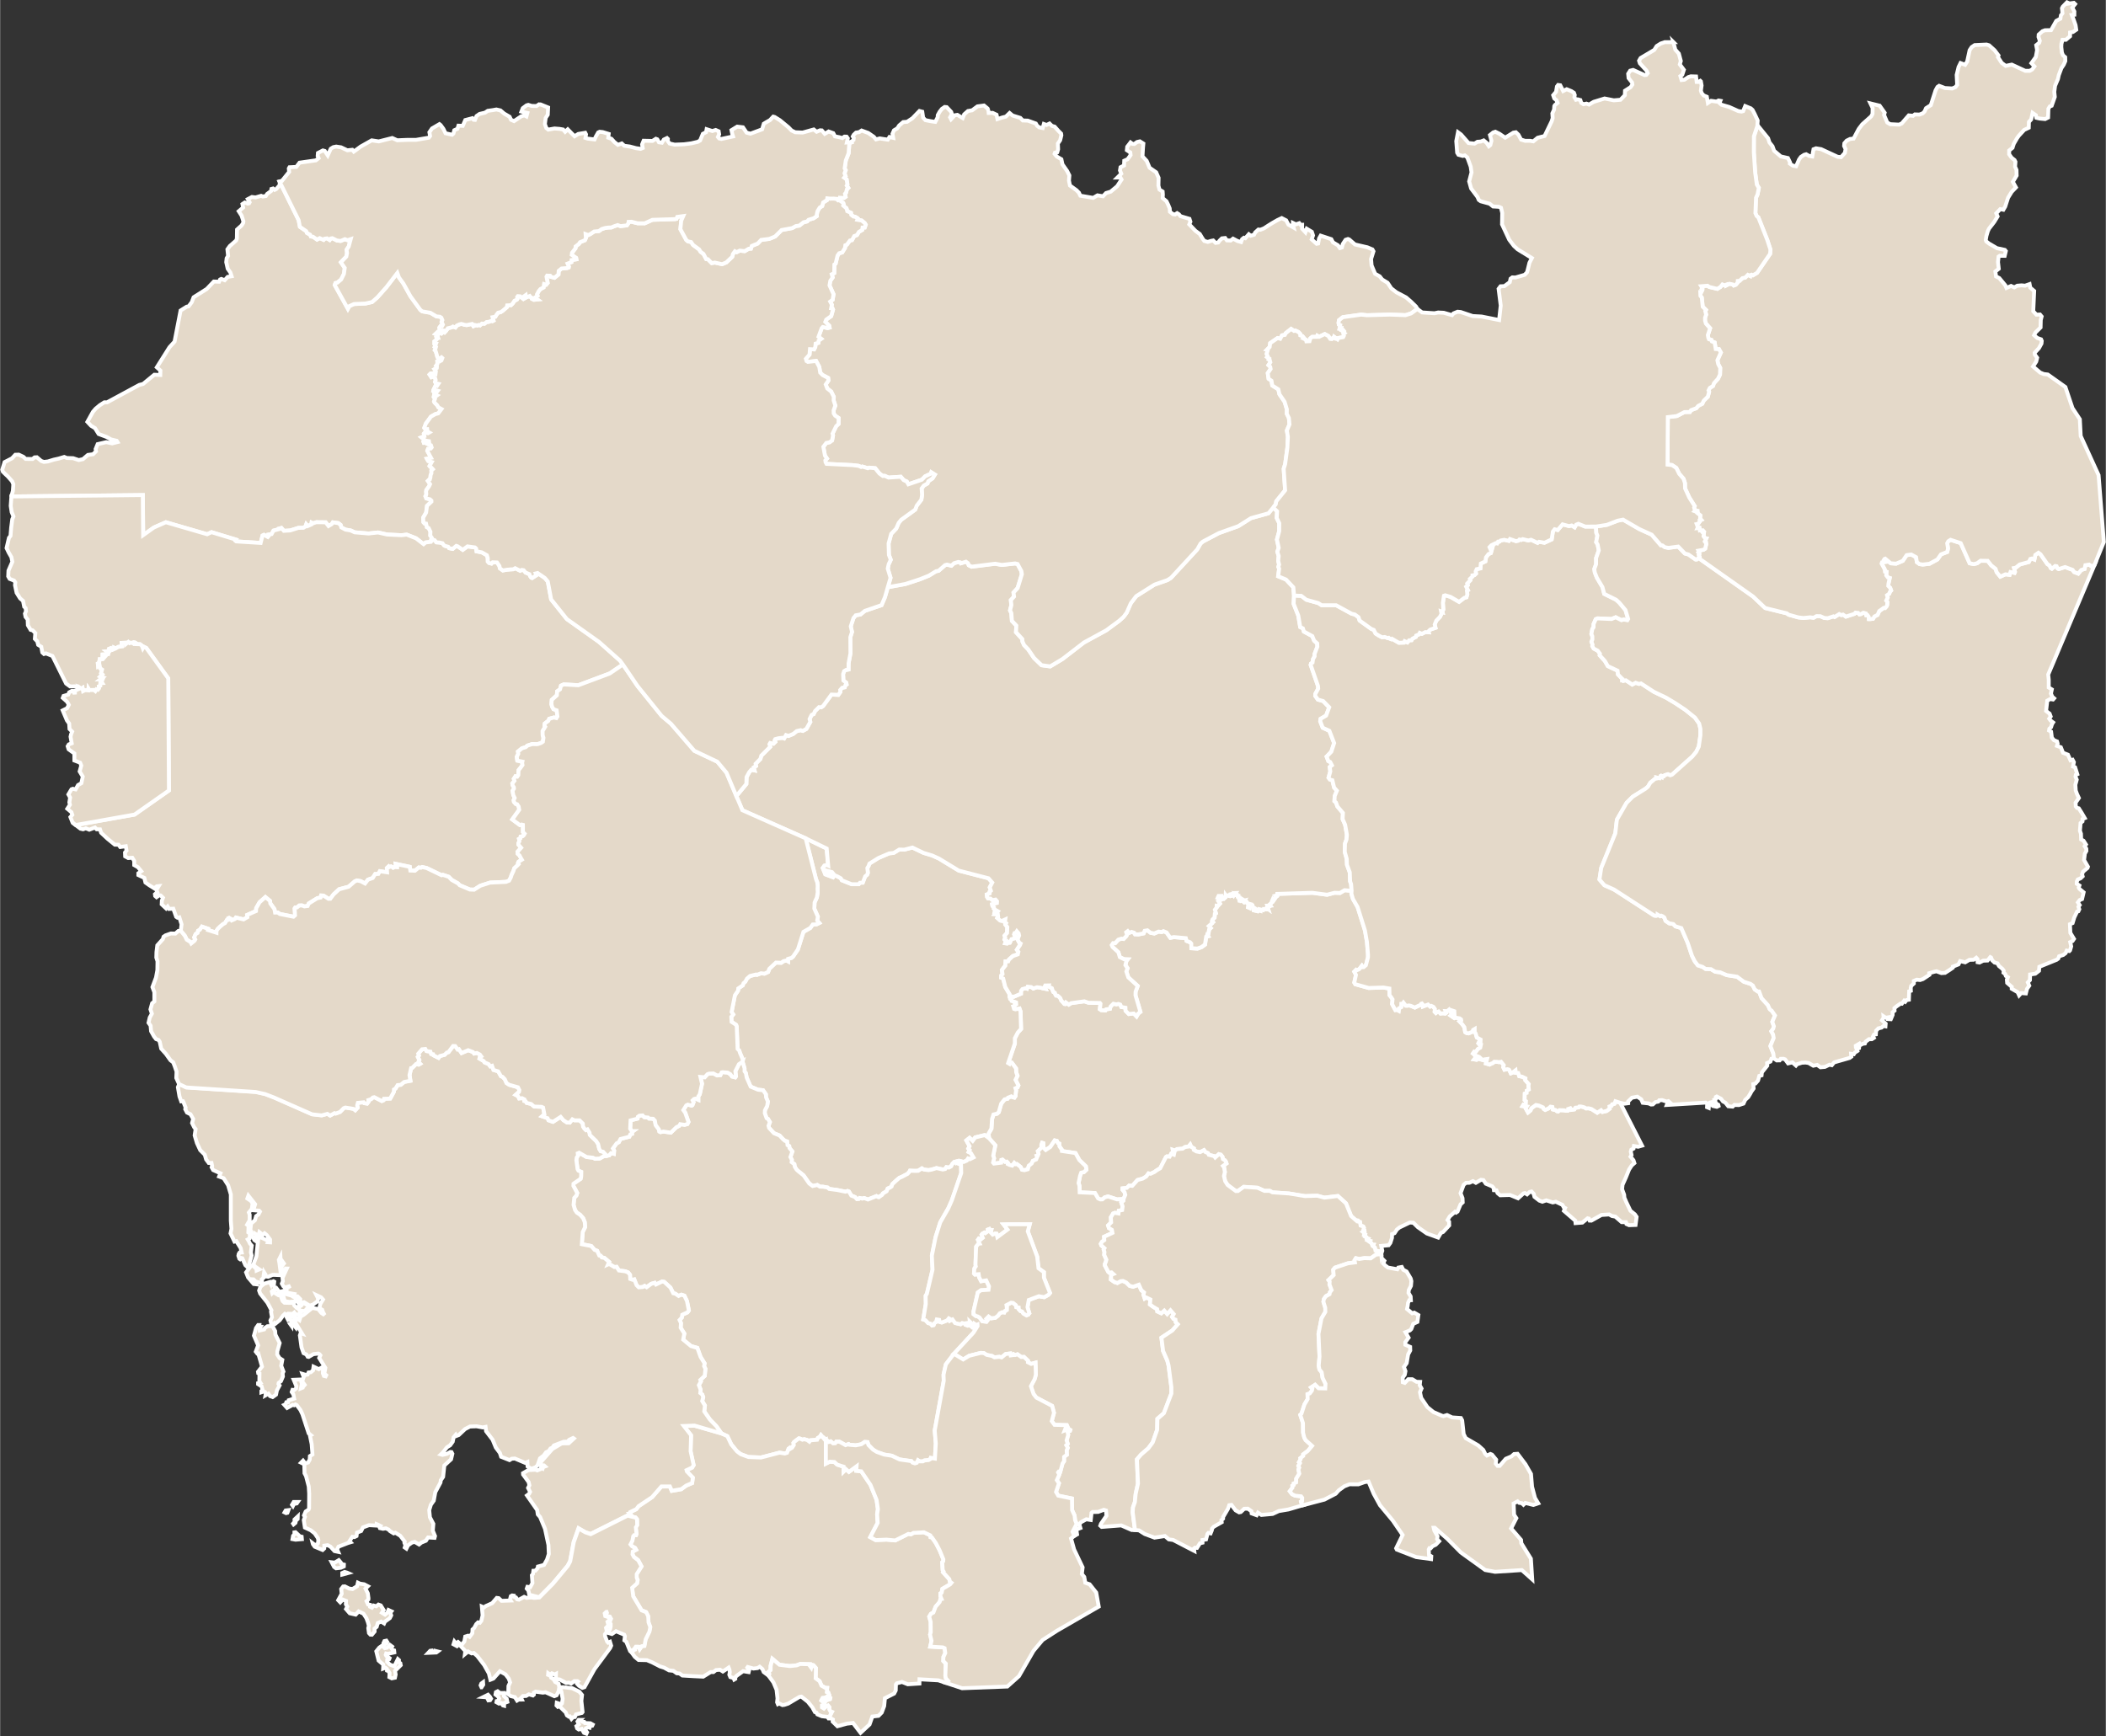 <?xml version="1.0" encoding="UTF-8"?>
<svg xmlns="http://www.w3.org/2000/svg" id="Layer_2" data-name="Layer 2" viewBox="0 0 3247.59 2678.06" width="3247px" height="2677.175px">
  <rect x="0" y="0" width="3247.59" height="2678.06" fill="#333333" stroke="none"/>
  <defs>
    <style>
      .cls-1 {
        fill: #e4d9c9;
        stroke: #fff;
        stroke-width: 6px;
      }
    </style>
  </defs>
  <g id="Layer_1-2" data-name="Layer 1">
    <g>
      <path id="KH-1" class="cls-1" d="M430.95,279.96l29.44,59.57,1.98,10.31,9.76,6.69,1.09,2.73,4.86,2.72,1.29,2.78,3.37.45,6.05,4.31,4.11-2.23,6,2.63,1.64-1.79,3.72-.5,3.97,2.53,1.83-2.33,2.33-.44,7.14,3.57,5.75.65,6.49-2.73,4.02,1.59,4.96-1.64-3.12,11.5-3.27,4.85.69,5.15-1.09,5.45-8.38,8.77,5.95,8.67-1.29,9.27-4.26,8.57-5.8,4.86-2.97.64-1.14,3.02,20.27,36.68,2.23-4.07,7.19-3.27,17.59-.75,10.31-2.33,8.03-7.04,14.13-15.91,16.85-21.96,2.53,7.09,6.79,9.32,10.85,19.58,15.36,21.11,2.83,2.23,12.59,2.18,9.37,5.6,5.35.5,2.18,1.44,1.59,3.72-1.24,2.77,2.03,4.26-1.39,2.48-2.18-.4-1.89,2.53.5,3.47-.74,2.08.94,2.23h0l-.99,1.24-2.77-1.93-2.83,2.68,2.48.99,1.59,4.96-2.48.1.49,2.08-1.14,1.19-1.09.94-1.59,1.19v3.02l2.53.4-1.94,4.76,1.74.74-.69,2.43-1.04,2.13,1.49,1.83,1.39,4.61.94,3.67.94,1.78,3.02.99,2.58-1.83,1.29,1.14-1.34,3.62-3.27,1.88h-3.12l.1,3.52-2.03,2.92,1.29,1.24-.2,2.18-3.57,1.94,2.18,3.07-.55,4.16-3.07-1.14-2.03.35-2.68.25-1.44,1.49,2.73,4.11,2.73-.89,3.32,2.58.7,2.68-1.04,2.83,1.24,2.03,3.97.94-1.83,2.77-1.93-1.19-2.62,5.3-1.24,2.58-.3,1.69,2.08.74,3.07-1.69,1.78.5-1.88,2.33-1.24-.5-2.28,1.59.2,1.83,4.16,1.88-1.83,1.34-3.07-.3-.3,1.49,2.03,2.78-1.53,4.21.94,1.78,3.87,3.82,1.93,3.37,4.81,2.58-5.06,6.64-4.46,1.19-6.89,3.96-3.47,4.86-4.21,5.65-2.53,6.79,1.64,2.03,2.87-.15.45,3.67,2.73,1.54-1.98,1.19-5.01-1.04-1.34,1.59.84,4.01-4.51,1.74,5.6,4.56-.05,1.39-2.33,1.19.5,1.34,3.17-.35.3-2.97,4.36.69.35,2.38-1.73,2.23,4.46,1.74,1.09,3.32-1.34,1.73-4.31.55-1.09,2.92,2.28,4.26,1.73,3.42,1.78,3.22-6.44,1.34.69,1.29,1.44,2.28,2.33.65,3.07.89-3.42,6.2,1.09,1.34,1.93,1.19,2.13,2.38-2.38,2.18.15,3.92-1.29,3.07-.25,2.83-.2,1.24-.74,2.53-1.29.44-1.78,1.79,3.42,5-1.39,3.02-.5.79-2.72,3.82-1.14,1.44-.35,2.87.3,2.53-.15,1.98-1.19,2.18,1.44,3.42,5.6,1.34,2.18,1.94.05,1.63-6.84,6.49-1.34,10.41-4.56,7.78.35,7.04,1.78,1.98,2.33.2,1.24,5.45,2.87,1.54,2.63,5.6-.25,5.95,2.33,3.27-.84,2.63.94,1.54h0l-1.44,2.18-8.13.99-3.12,2.63-11.84-9.12-14.32-5.6-7.93.89-22.25-1.04-14.07-3.17-14.47,1.59-21.51-1.83-6.1-2.83-8.03-1.34-6.44-3.42-1.09-3.81-3.57-2.78-8.38-1.19-1.73,2.73-4.96,2.92-4.41-5.7-14.42-.15-5.15,1.78-2.13-1.09-.44,2.83-5.6,2.43-2.23-2.68-1.29,3.42-2.97,1.88-7.78.15-12.69,3.97-9.81.59-3.77-4.41-3.86,1.04.05.84-8.38,2.18-2.92,5.35-4.76.84.3,2.13-1.34,1.54-6-3.32-2.18,1.04-2.88,11.45-37.72-2.38-1.14-.89.89-1.83-37.87-11.5-6.64,3.22-63.74-18.54-18.49,8.13-16.55,11.85-.54-61.9-201.57,2.13-.94-.94h0l2.08-7.68.69-10.21-1.88-4.56-6.59-7.48-4.81-4.51-2.92-2.97-.89-2.97,3.62-11.65,11.45-5.9,5.05-5.45,5.4-.15,7.04,3.32,3.57,3.27,10.61.1,3.07-2.48,3.57-.2,6.74,5.7,4.16,1.49,6.2-.74,8.97-2.73,7.48-1.64,8.67-2.58,4.06,1.64,9.67.3,8.62,2.92,6.54-1.44,7.58-6.49,8.03-1.09,4.51-4.46-.6-3.47,3.12-7.63,13.23-3.07,9.17,1.93,8.18-2.08-1.19-1.94-8.67-2.08-7.04-3.86-12.14-4.51-5.65-9.07-6.05-3.62-5.7-6.1,8.48-15.31,4.26-4.96,6.39-5.35,7.04-4.51h4.31l49.61-26.81,5.85-1.49,17.3-14.22,9.17.4.2-6.89-5.5-4.96,19.53-30.98,7.83-8.62,9.27-47.98,9.47-5.94,2.87-.45,4.86-6.44,2.87-7.59,20.37-12.93,10.86-11.4,8.13.29,1.49-3.42,1.93-.84,5.16,1.98,4.56-5.1,6.1-1.09-1.88-5.7-4.11-5.85-1.14-5.05-1.14-5.05.65-6.05,2.23-3.67-1.04-10.06,3.67-5.1,9.76-8.53,1.14-2.82.25-14.07,6.99-6.3,2.48-3.91.35-2.43-2.77-8.82-4.41-6.84,6.74-5.7-1.04-5.35,3.67-2.43,4.61,1.73,2.03-.55.79-1.48-2.78-4.86,6.34-3.32,5.55.69,8.67-2.48,2.43,1.04,4.81-.75,1.98-3.22,6.2-4.56.45-3.12,2.48-.7,2.48,2.08,2.48-1.24,5.35-6.1-.1-5.55Z"/>
      <path id="KH-2" class="cls-1" d="M17.46,764.82l.94.94,201.57-2.13.54,61.9,16.55-11.85,18.49-8.13,63.74,18.54,6.64-3.22,37.87,11.5-.89,1.83,1.14.89,37.72,2.38,2.88-11.45,2.18-1.04,6,3.32,1.34-1.54-.3-2.13,4.76-.84,2.92-5.35,8.38-2.18-.05-.84,3.86-1.04,3.77,4.41,9.81-.59,12.69-3.97,7.78-.15,2.97-1.88,1.29-3.42,2.23,2.68,5.6-2.43.44-2.83,2.13,1.09,5.15-1.78,14.42.15,4.41,5.7,4.96-2.92,1.73-2.73,8.38,1.19,3.57,2.78,1.09,3.81,6.44,3.42,8.03,1.34,6.1,2.83,21.51,1.83,14.47-1.59,14.07,3.17,22.25,1.04,7.93-.89,14.32,5.6,11.84,9.12,3.12-2.63,8.13-.99,1.44-2.18h0l1.44-1.14,2.82.69,2.78,3.37,4.96.35,4.36.99,2.23,3.12,1.78,1.04,4.86,1.34,1.49,2.18,5.45,1.09h0l5.5-4.66,1.88.55h0l8.13,5.55,7.29-5.3,11.55,1.64,1.83,1.68.6,4.36,8.03,1.49,7.93,4.51,1.29,4.21.1,5.55,1.93,2.08,3.72.99,1.83-1.98,6.74.25,3.72,5.45.69,3.62,4.56,3.27,6.49-1.14,5.21-.45,4.46-.25,2.83-1.59,7.78,3.91,2.53-1.34,2.82.5,2.93,3.62,5.9,2.48,1.14,2.97,1.68,2.38,1.44.55,6.64-4.31-1.14-2.68,2.87-.69,11.2,7.68,4.56,5.45,5.15,27.56,24.28,30.38,49.66,35.29,32.27,28.7,4.46,6h0l-20.37,13.88-48.42,18.14-22.4-1.29-4.27,1.93-1.48,5.6-4.51,3.22-.35,6-7.88,7.09-.55,6.54,1.04,3.96,2.13,3.82,4.91,1.78,1.19,9.42-1.59,2.57-3.77-.89-7.29,1.98-1.39,3.17-5.45,4.11-.49,3.37,1.09,1.59-3.96,6.74.1,6.29,1.24,4.11-.94,6-2.73,1.83-3.17,1.19-2.03.65-2.23.15-6.39-.2-7.29,2.38-2.62,2.38-5.8,1.78-6.2,5.06.54,3.37-2.38,4.81.84,5.75,7.88,1.49-.45,1.98.6,3.27-3.12,4.41-1.49,1.74-1.39,1.68-.25,3.22-.2,4.56-1.69,2.38-2.73-.55-2.58,3.96,1.04,2.93-3.32,4.31.4,2.53,1.98,3.07.15,2.23-2.13,3.32,1.14,6.59,1.09,2.28,1.04,2.18-1.58,3.42.4,2.63,2.63,3.03,2.33.64,2.38,3.57.84,4.95-10.75,14.92,11.94,8.82,1.54-.05,1.04-.89,1.93.45.05,11.15,2.58,2.53-1.19,2.18-1.49,1.49-3.42.84-.3,2.48-2.28,1.14.64,3.37-1.54,3.22v2.13l4.21,4.76-5.65,6.29.35,3.02,2.92,2.73,1.98,3.91,1.54,2.48-5.05,3.12-.94,2.13.99,1.59-1.69,1.83-5.01,4.61-1.34,4.26-2.98,6.24-1.04,3.52-2.68,5.05-4.86,1.88-24.48,1.14-15.02,4.81-9.52,6.09-6.69-.25-15.66-6.64-2.68-2.83-9.57-5.35-4.66-4.81-8.97-2.98-1.98.6-23-11.1-6.94-1.54-1.83,1.09-3.37-.4-6,4.96-7.09-.3-.84-5.7-21.86-4.61.2,3.27,2.28.4-.05,1.53-3.72-.2-2.48,1.14-1.69-1.34-1.63-.79-2.73,1.04-.99-1.04-2.68,2.48.35,6.54-11.1-1.68-2.38,4.16-4.81.2-3.82,6.1-7.39,2.63-4.51,5.85-6.69-3.57-5.7-1.09-3.42,1.44-9.52,8.23-14.52,3.87-8.57,7.83-5.11,6.79-2.82.1-7.83-4.91-3.47-.15-.84,3.17-5.1.94-13.18,8.18-1.74,3.87-5,.64-3.77-1.48-4.16.15-3.37,2.82-2.77.25-.94,1.49.59,10.56-2.38,2.08-21.06-4.17-3.27-2.28-4.11.05-.94-5.3-6.39-8.82-.45-3.86-7.14-5.85-8.97,7.98-5.2,9.12-.3,4.46-3.52,1.49-10.21,4.56.4,3.42-5.8,3.37-11.85-2.78-1.49,2.18-4.96,2.08-1.24-2.13-2.82-1.64-1.34.6-.3,2.48-1.83.3-2.77,4.56-3.07,1.64-4.56,3.87-3.82,3.77-1.79,2.87v2.72l-13.18-4.16.35-1.88-9.56-3.32-3.22,4.76-2.77,1.63-.7,3.27-3.02,1.84-2.23,5.2,1.68,2.97-.99,1.88-5.25,4.31-1.09-2.13-5.85-3.62-2.92-6-6.34-7.68h0l1.24-9.86-3.42-10.85-2.93.54-1.93-1.34-4.46-12.54-6.59.35-2.13-3.57-2.38,2.82-6.79-6.34.25-5.7,1.73-4.41-3.62-3.57-2.13-.39-4.16,3.07-2.13-1.88-.35-2.72,3.62-3.17-1.44-3.57,3.57-5.75-2.92.3-3.87,3.17-8.03-5.05-5.6-4.02-.39-1.78-1.29-5.26-9.22-4.41v-2.78l4.46-3.17-5.15-6.2-5.7-3.22v-6.4l-2.97-4.9-6.34.4-4.66-2.53-.25-6,2.38-2.97-1.19-6.69-8.58,1.19-2.73-3.52-5.6-.1-11.15-9.07-10.01-9.32-1.69-5.2-5.15-.1-2.63-2.73-8.77,3.37-5.35-2.23-4.21,1.59-4.01-.94-7.39-5.6h0l90.75-16.16,53.03-37.17-1.04-172.92-33.85-46.84-4.01-1.98-1.39,2.43-1.59-4.16-2.68-2.08-6.84-.2.6-1.44-1.74-1.09-1.54-.2-.94,1.64-3.52-1.09-2.13.74-1.93-1.73-4.11,3.37-.35-2.28-5.8.25.3,5.45-5.45.65-4.11,2.43-2.48-1.19-.3,2.38-2.53,1.19-1.44-.1-1.24-2.53-2.03.84.25,3.22-3.87.49,2.88,2.03-.69,2.48-8.67.55-.05,2.62,3.42-1.54.94,1.49-4.16,4.71h-4.66l-.79,5.25-2.03,1.24.35,3.52,2.08-1.78,1.09,5.75,2.93,1.93-1.44,5.6,1.98,1.93-2.97,3.02,3.81,1.44-3.22,2.58,3.07-.25-1.29,2.92-1.48.35,1.98,3.22-2.97.15-.15,4.02-2.23,1.04.2,2.92-1.73,2.23-2.28-.64-1.68,2.78-2.18-1.74-7.04.1-1.29-2.08-.25,2.58-5.2-.3-2.88,1.44-.84-4.81-1.54,1.09-1.63-.84h0l-3.92-2.92-12.19.15-6.05-4.46-21.07-42.47-9.96-3.96-3.07.89-2.63-2.38-1.59-8.82-4.76-2.93-1.39-5.4-3.72-3.82.74-8.92-4.11-4.17-3.17-.79-4.21-7.09-.35-8.87-3.22-4.06-.99-5.01,1.64-3.72-.59-4.85-2.18-2.03-1.78-9.07-4.56-3.87-5.35-8.57-2.48-11.65.44-4.41-1.98-2.87-6.74-2.58-2.18-3.82.4-8.92,5.94-13.63-1.44-7.04-4.16-7.19-3.27-6.89,3.62-15.71,2.43-3.17,1.04-12.79,1.68-12.74,1.83-4.36-2.77-6.74-1.44-9.52,1.09-15.51Z"/>
      <path id="KH-3" class="cls-1" d="M1556.64,1536.29l6.59,1.09,11.1-4.71.1-4.41,2.08-2.73,4.7-1.29,2.38.69,1.04-3.07,5.5.54,3.22,2.23,5.65-1.93,5.61.69,2.82.89,4.96.94-1.49-3.72.79-1.48,5.45-.1-.44,1.44,5.4,2.97.74,2.53,1.49,3.27,2.28,1.14.7,2.28,1.19,2.03,2.38.15,1.84,1.49,2.23,2.28.84,2.03.85,1.88,2.13,2.23,2.53,2.87,1.09.15,1.29-2.38,4.41,3.22,3.62-2.23,20.42-2.83,6.25,2.18,17.69.35.89,1.14-.94,8.52,2.18,1.44,6.29.4,1.09-1.68,6-.79.99-3.57,4.37-4.26,4.56.94,3.22-.74,2.83,1.09,1.58,3.72,6.45,1.09.2,4.81,4.96,4.96,7.68-.79,4.31,4.51,2.73-4.51,3.17-2.48-7.59-25.62.2-5.45,3.27-8.87-14.52-13.18-3.03-9.07,1.89-5.15-3.32-4.81,1.58-6.49,1.88-2.33-5.4-.15-6.74-3.32-2.18-7.43-9.02-8.18-1.19-2.93,2.03-3.02,3.17.1,4.96-5.5,4.96-1.54,3.07.49,4.21-4.31,1.14-2.18-1.24-3.81,2.33-1.78,2.18,2.72,3.82-1.49,3.86,1.24,1.44,2.43,5.15.25,8.08-1.63,1.68-3.92,4.21-.69,4.76,3.67,5.8,1.14,6.69-2.92,4.71.69,2.73-1.34,4.85,1.98,5.8,8.23,5.5-1.09,18.48,1.68,1.04,4.16,5.5,2.18,1.84,2.03.1,7.14,9.37.55,6.29-2.28,5.35-3.91,1.84-11.9,2.28-.69-1.04-.99.64-2.73,1.39-.05,1.34-7.19,2.23-1.98-2.88-2.97,5.26-4.56-.25-1.44,1.34-.69-1.19-1.83.75-1.88,3.02-2.53.49-6.1,1.53-.89-1.49-5.3,2.63-3.37.15-2.87,1.83.15,3.17-3.42-2.53-3.67,2.38-1.34-1.09-2.53-2.33-1.04,1.39-3.17,4.46-.05.4,2.83,1.29,1.04.74-1.29,1.69,1.39,2.08-1.83.25-3.27.89,1.24,1.79-.94,3.12.84.75-1.49,2.57,1.19,1.88-.75-1.73-1.98,1.79-.4,1.18,1.88,1.34-2.83,1.29-.05-1.09,1.34.84,1.73,1.68.2-1.09-1.88,2.38.69.99,3.02,1.49-.25.3,1.69,2.23,1.24-2.13.3.89,3.37,1.63-.1-1.04-1.59.74-.69.79,2.03,1.73-1.29,1.69,2.18,1.09-.25-.99,1.29,2.38,1.24.79,2.43-.05-2.33,2.23-1.04,1.68,2.62,2.77.75-1.44,1.14-.79,4.06h0l1.68.79.15-2.83,1.29-.89h0l3.81.25.35,1.88,3.47,2.33-2.48.35.3,2.68,6.59,1.59,1.73-1.59,1.64.55-.2-1.98,4.96,1.09.75-1.58,3.96.4.6-2.13,2.23,1.58-.69-2.13,2.67-1.59-1.33-1.44,2.68-.15-.99-1.39,3.03-2.78-1.69-1.68,1.74.69,1.93-4.51,1.39,1.69,1.29-1.89-.84-.89,3.82-2.97-1.34-1.39,2.43-.69.2-2.03,54.12-1.73,22.7,3.02,11.4-3.02,8.47.3,7.04-4.26,10.86.94h0l-.35,4.41,2.38,8.03,7.23,12.64,11.3,36.08,3.07,17.65,1.59,18.98.05,4.56-3.22,12.39-3.52,2.97-1.63.1-1.19-2.03-3.91,5.01-3.87,1.78-1.04-.64-2.77,2.82,2.57,4.91-2.57,11.79,1.53,2.58,20.77,5.8,22.65-.69,9.17,1.54.2,10.16,2.77,3.57,1.93,3.02-.69,7.24,5.01,9.22,2.57-.35,2.53,1.39.49-3.72,3.42-1.93.2-5.06,2.03-.15,1.19-1.64,3.57,4.66,2.23.1,2.83-.4,1.53.3,1.19.3,6.29,2.63,5.6-2.73,2.92-1.04,1.14-1.98,1.29-.45,2.18,2.73-.15,1.64,7.39-2.78,3.22,3.07,1.94-.99,3.17,1.54,2.28,3.37-.45,4.11,1.93,1.93,1.99-1.58,2.23-.79,2.82,3.17,4.07-.3,3.32.4,1.39-1.09-.99-2.73,2.63.1,2.92-2.43,2.63,4.21,1.19-3.12,4.26,1.44.35,6.74-2.63.4-.79-2.68-2.57,2.23,3.87,2.63,1.78,1.24,1.73-.69,6.4,1.14,2.22,1.58.25,1.39-2.53,1.73,4.46,4.81,2.97,4.11,1.19,7.53,2.28,1.49,3.02.45,6.09-2.53.84-2.77,2.48-1.44v4.71l1.54,2.28,1.73,6.1,5.85,3.22-.19,4.41-2.43-.05-.79,1.39,2.03,2.53,1.73.09-.89,4.21-3.72,2.18-2.38,3.42-1.48,1.64-1.83-.85-1.78,2.58,1.58,1.24.99,1.39,3.32,1.24-4.06,5.16,3.57.59,1.83-1.68,3.32-1.73,1.19,1.09-.99,1.54,6.49,1.78.84-1.63,3.62-.5-1.69,6.84,5.5,1.69,2.38-1.34,2.77-1.04,2.18-1.98,3.92.15,3.62.49,2.92-.54,4.17,5.2-.79,3.17,1.83,3.82,4.51-.79,2.03.5.79.54,2.48,5.31,2.13-.75,5.11-3.82.4,3.77,3.72.3,1.69,4.91,4.36.84,5.15,2.48-.24,2.83,5.35,6.09-.44,3.07.6,5.35-3.37,1.88-.05,3.32-2.87,1.09-.2,9.91,2.03,1.69-.25,4.26-1.24,1.34-2.33-.35-1.34,2.28,6.39.79-1.73,2.68,3.62,6.44,3.96-3.27,1.14-3.22,7.14-5.06,4.46.89,6.44,2.78,1.19,2.43,2.18,1.48,5.11-2.28,2.98-2.68,3.02.45.75,3.82,1.68.45,2.23.29,2.28,1.89,1.88.45,2.13-2.03,2.63.15,4.36.1,2.63.69,3.27-.05,1.49-.99-.5-1.88,2.83-.94,1.49,2.48,4.75-.74,1.59-2.58,4.86-.45,1.14-1.39,1.99-.05,3.07.64,2.62.69,2.58,1.64,4.06-.15,4.37,1.09,8.97,5.7,2.43-1.54,3.52-2.28,2.13,2.62,6.54-1.53,4.65-3.62-.34-3.27,3.17-1.19.89-2.18,3.52-.84,1.58-3.81,7.28,2.33h0l33.7,66.07-5.9,1.73-6.59-1.09-.64,3.92-3.32,1.64-.89,3.02,1.14,5.3-1.54,2.53,4.51,5.5,1.43,4.41-4.01,3.52-4.16,6.35-4.91,12.14-5.2,11.55-.69,6.74,3.17,8.47.35,4.51,3.07,7.09,6.3,13.13,6.79,5.5,2.72,3.96-1.64,12.44-10.06.35-3.96-1.78-.79-2.82-6.65-.1-9.76-8.52-5.11-.89-4.31-2.43-11.89.79-15.61,8.72-2.63-.05-1.24-3.02-1.93-.45-8.13,6.59-10.46.79-.4-3.77-17.54-15.16,1.79-4.36-2.08-1.09-1.98-3.72-10.21-4.86-4.86,1.04-9.81-3.17-6.1,2.08-4.66-1.69-7.54-5.85-1.19-4.71-3.27-3.42-2.82.59-4.11,3.77-3.32-2.03-2.23.55-8.33,7.53-12.44-5.1-15.17.45-4.01-3.32-1.74-4.31-3.86-.25-.4-3.22-2.13-2.58-9.96-4.21-3.76-5.55-3.82-.4-7.83,4.61-4.46-2.53-5.35,2.43-5.4.15-3.62,3.07-4.76,12.88,3.02,7.63.3,6.55-3.27,2.97-4.66,11.2-2.23,1.54-1.73-1.19-8.13,7.19-3.27,5.45,2.33,2.63.1,5.75-9.37,10.06-3.42,1.49-4.16,7.18-17.44-6.29-13.93-9.76-6.89-6.79-5.5-.4-15.91,7.63-3.96,3.17-3.67,5.65-3.87,1.43-.1,5.8-2.48,7.78-2.68,3.62-11.4,1.04,1.64,7.44-1.54,4.51h0l-2.57-3.52-6.44-1.24-.99-4.61-2.78-1.93.75-2.38-2.33-.1-1.04-2.43-4.02-2.82.94-.94-3.12-.99,1.19-2.03-2.53-.65-.15-1.73-2.23-1.04.4-2.33-1.79-.15.44-2.92-1.78-1.44,2.18-.89-.2-1.54-1.73-.64.94-3.47-1.09-2.18-3.96-1.29-1.04-5.55-3.67-.79-.1-1.48-2.38-.3-7.48-6.64-7.89-19.53-12.49-11.35-20.76,2.53-11.1-2.97-18.89.6-24.68-4.07-25.47-1.73-4.11-2.28h-8.33l-10.6-4.81-21.22-1.39-9.02,6.44-3.22.05-12.79-9.46-3.62-5.7-1.93-7.98,1.44-6.24-1.29-7.24-1.64-2.08,5.4-3.91-1.04-2.97-1.29-1.74-3.32-2.13-.5-3.37-2.53-3.22-3.07-.84-5.65,5.1-1.44-2.03-8.43-2.08-1.24-2.58-4.07-1.78-2.08-2.82-6.09,3.07-5.7-1.14-3.87-2.28.05-2.33-4.11-2.38-1.64-3.57-2.58,3.07-5.2.74-3.87,2.53-8.52.64-3.32,2.38-3.32-1.19.29,2.33,2.33,1.19-.9,3.97-4.21-1.39-2.43,4.46-4.06-.5-1.49.94-8.92,17.39-5.15,3.02-3.81,2.77-5.9,2.73-3.12-.65-3.52,4.81-5.45,3.27-7.93,2.13-8.23,9.07-4.85-.35-3.42,3.42-6.69.79-.05,2.03,3.17,3.82,1.14,4.11-2.67,6.39h0l-10.01.6-13.98-4.56-5.1,1.49-3.47,3.02-3.32.15-3.42-1.59-4.9-8.33-23.54-1.04-.35-10.26-1.34-4.01,2.28-11.06,1.74-4.96,4.31-.94,3.77-3.62-.84-5.25-10.16-9.86-5.8-10.61-20.96-3.17-.05-1.98-3.82-5.35-.2-4.11-2.13-.79-1.64-3.42-3.27-.69-6.84,10.11-7.04,4.61-3.27-3.22-.54-7.29-1.69-.5-1.19,3.67.45,3.47-5.85,5.75,1.09,4.06-.99,2.58-1.59.5.6,1.29-1.73,4.31-5.06,2.18-1.73,3.91-4.61,3.82-1.44,5.2-5.35,1.49-3.72-.69-2.08-4.31-5.8-4.51-1.98.34-1.98-1.98-3.12,4.11-4.07-1.04-2.73-1.34.3-1.59-1.98-2.13-2.48.44-4.01-3.52-1.64.4-.4,4.21-11.3,1.44-1.39-1.58,1.64-6.54-1.38-4.06,3.27-16.06-9.46-10.7h0l-.9-7.09,4.51-7.93.94-14.72,2.23-6.99,5.6-1.39,2.53-2.33,3.77-13.13,5.26-6.54,4.65-1.14.6-1.49,5.15-2.03,1.79,1.19,2.87.69,1.89-2.77v-2.38l.74-5.9-.99-3.27,3.13-1.44,1.34-3.03-4.41-8.52,3.12-6.35-2.03-5.2-.24-6.05-6.59-8.87-3.07-.2-.59,1.93-1.88-1.14,10.31-30.18v-8.23l4.61-8.77,4.96-5.5-.84-26.96-1.64-4.51-6.15,1.29-2.18-.69-1.09-3.62,1.63-.25.45-3.02,1.98-.5-.14-2.63-6.65-2.23-.74-2.63-1.68-.64-.89-4.41Z"/>
      <path id="KH-4" class="cls-1" d="M1242.32,1293.04l32.31,15.66,2.28,26.37-1.79-.89-3.96,1.04-2.53,3.67,3.87,9.66,14.22,5.35-10.85-10.8,6.99,1.98,3.87,4.81,4.81,2.03,4.91,2.72,1.64,3.07,15.02,6.05h11.05l1.73-2.28,4.41-.1,3.72-9.76,2.98-2.37,1.19-2.93-.85-7.43,1.88-3.12,1.34-3.82,13.98-8.67,16.56-7.09,6.79-.64,8.72-5.26,7.88.15,12.39-3.27,17.2,8.28,13.24,3.96,10.7,4.86,30.28,18.44,45.94,11.89,5.8,6.59-3.86,7.53,1.73,5.16-1.93,1.73v2.43l-4.36,1.69.49,3.77,1.34,2.08,3.82.3,3.07,2.48,4.76-.94,2.28,2.68-.15,2.63-7.39,2.08.55,2.68,2.28,1.88-.15,1.98,2.23,1.84-.55,2.08,2.68-.84,1.83,1.04-4.06,4.56,3.96.4.44,3.42-1.24,1.93,4.56,4.06,2.48.5,5.3-2.38-.64,4.66,1.88,1.34-1.04,2.18,2.87,3.67-.4,9.17-3.77,4.21.99,2.82-1.09,3.12,2.03,2.38-1.04,3.32,2.57.3,1.34-2.38,1.14,1.39,2.08-.2,2.63-5.5,4.36-1.09.7-4.16-1.19-1.98.74-2.08,2.18-.6,1.39-2.23,2.83,3.27.69,3.42-1.88,4.76-.2,1.78,2.38,4.46,2.03,1.29-.94,2.48-1.89,2.68-2.88,4.51,2.28,3.02-.9,4.02-7.48,2.53-6.24,5.6-1.14,2.68-3.91.1-.4,6.39-5.35,6.84.99,6.29-1.93,2.08-.15,3.47,3.07,1.34,3.22,12.94,6.74,11.3-.2,2.73h0l.89,4.36,1.64.64.74,2.63,6.7,2.23.14,2.63-2.03.49-.4,3.02-1.68.25,1.09,3.62,2.18.69,6.1-1.29,1.68,4.51.84,26.96-4.96,5.5-4.61,8.77-.05,8.28-10.3,30.18,1.88,1.14.64-1.93,3.07.15,6.59,8.87.25,6.05,1.98,5.2-3.07,6.34,4.41,8.52-1.34,3.07-3.12,1.44.95,3.22-.75,5.95v2.38l-1.88,2.78-2.87-.7-1.78-1.19-5.16,2.03-.64,1.54-4.65,1.09-5.2,6.54-3.77,13.13-2.57,2.33-5.6,1.34-2.23,6.99-.94,14.72-4.51,7.93.89,7.04h0l-6.69-5-14.72,3.62-3.96,5.3-4.71-4.61-4.96,3.96,4.86,8.92-1.84,3.62,2.08,2.23-1.59,3.07,3.42,1.69,4.01,6.64-5.65,2.78-2.63-.99-2.03,3.08-4.86,2.13-7.23-1.83-4.11,1.04-.99,1.63h0l-2.08-.79-2.83,2.78-2.33,4.07-3.27,1.78-3.87-.59-1.78,2.78-3.72.79-9.77-2.13-7.43,2.28-4.81.84-7.53-.89-2.63-1.78-2.18,1.29-3.77,2.43-5.3.05-7.14-.25-.89,1.63-2.92,3.27-4.76,2.48-4.46,2.33-3.42,1.39-4.56,3.91-6.24,5.8-1.24,3.62-2.13,1.48-3.72,1.59-1.74,4.21-5.6,3.32-1.29,2.23-5.25,3.67-1.44-.4-2.13-1.29-4.41,1.78-3.12,1.19-5.55,2.23-5.7-2.18-2.92.79-4.16-.89-1.44,1.59-2.83.15-2.82-3.22-5.75-2.28-3.72-6.25-1.93-.79-3.52,1.04-13.04-2.68-11.89-1.49-2.48-2.18-7.04-1.29-4.91-.15-3.87-2.53-7.19,1.53-5.25-3.81-8.77-12.49-9.32-7.53-1.73-1.83-2.53-4.11-.59-3.87-4.21-3.12.35-3.72-2.18-4.21,2.97-8.48-4.46-5.35-.35-3.02-2.62-1.39-.75-5.75-3.17-.89-3.22-2.73-5.1-5.5-8.72-3.57-7.48-8.13-.89-3.32,2.13-5.65-2.92-4.91-2.18-1.19-2.83-7.73.25-4.41,3.47-6.74,1.04-6.74-2.78-6.54-.25-4.61-4.36-6.29-7.93-.85-11.3-4.76-6.1-13.97-1.24-6.94-2.03-2.58v-4.56l-3.07-10.46h0l.35-3.37-2.48-5.9-1.98-4.51-.89-3.17-2.68-2.68-1.34-34.4-.84-2.68-7.09-4.66-.4-7.73,3.02-3.62-2.53-3.86,5.06-25.68,4.91-7.28.2-3.37,7.09-4.81,1.04-3.32,2.73-2.23,2.63-4.81,4.61-4.02h0l9.52-2.28h0l1.29.55,6.25-2.43,5.35.6,5.7-2.63,1.73-4.81,10.21-9.61,8.23.3,3.47-2.48,4.81-1.14,2.28,1.29.1-3.72,5.11-1.44,2.43-2.03,7.49-10.95,8.57-27.26,10.56-5.99,3.82-5.35,5.85-.3,4.26-2.08-3.27-3.86,1.04-5.75-5.5-12.49.45-9.51,3.57-7.83,1.29-8.23-.35-4.61.25-4.76-.59-5.5-1.98-5.15-15.91-62.89Z"/>
      <path id="KH-5" class="cls-1" d="M1145.03,1637.54l3.07,10.46v4.56l2.03,2.63,1.24,6.89,6.1,13.97,11.3,4.76,7.88.85,4.36,6.29.25,4.56,2.78,6.54-1.04,6.79-3.47,6.74-.25,4.41,2.78,7.73,2.18,1.19,2.87,4.91-2.08,5.65.89,3.32,7.48,8.13,8.72,3.57,5.1,5.5,3.22,2.73,3.22.89.74,5.75,2.58,1.44.4,3.02,4.46,5.35-3.02,8.52,2.18,4.16-.3,3.72,4.21,3.12.59,3.87,2.53,4.11,1.74,1.83,9.32,7.53,8.77,12.49,5.25,3.87,7.19-1.59,3.86,2.53,4.91.15,7.09,1.24,2.48,2.18,11.9,1.53,13.03,2.68,3.52-.99,1.93.75,3.72,6.29,5.75,2.28,2.83,3.17,2.83-.1,1.39-1.59,4.21.89,2.93-.79,5.7,2.18,4.36-1.69,1.19-.54,3.12-1.19,4.36-1.84,2.18,1.34,1.44.39,5.25-3.67,1.34-2.23,5.55-3.32,1.78-4.16,3.72-1.63,2.13-1.49,1.24-3.67,6.24-5.75,4.56-3.92,3.42-1.39,4.41-2.33,4.81-2.48,2.93-3.22.89-1.64,7.13.25,5.35-.05,5.95-3.77,2.63,1.79,7.53.89,4.81-.84,7.43-2.28,9.76,2.13,3.67-.79,1.84-2.72,3.82.54,3.32-1.78,2.28-4.06,2.82-2.78,2.08.79h0l8.28,3.17.29,12.89-14.47,42.03-5.5,12.49-12.39,21.56-7.14,22.8-5.8,28.59,1.04,21.56-8.72,37.22-1.89,3.17.25,12.59-3.97,23.89,3.62,1.14,4.11,4.46,3.42.7,2.48,2.87,2.38-.54,1.29-3.27,2.38-1.39,1.34-4.16,3.72.64.74,3.27,3.17.94,8.28-3.22,2.68-3.27,1.54.89.45,2.68,3.67-1.83,4.01,5.45,3.22.89,5.2,1.14,2.57-1.98,2.28.6,1.19.1,2.53-.4-.39,2.72,2.48.94,3.91-3.72-.2-2.33,2.03,2.03-2.38,3.92,3.57.89.84-1.59,2.03.39-2.38,3.12.65.54,2.53.49,1.19-1.19-.1-4.71,2.03,1.39,1.79-.79.14,2.33-6.29,10.01-30.43,32.91h0l-12.44,16.35-3.62,15.96.35,9.32-13.93,76.72,1.68,19.98-1.39,23.39-6.34-1.04-.5,1.63-2.97,1.69-6.2.55-2.53,1.44h-4.91l-2.58-1.63-1.83,3.76-3.02.94-3.72-1.24-1.68-2.23-18.19-2.58-12.05-5.75-11.65-1.78-11.5-4.11-5.75-3.57-7.04-7.04-1.49-4.46-4.21-.35-5.4,3.62-8.52,1.64-9.77-.84-1.24-1.05-4.66,1.64-5.85-3.32-3.76-2.03h-4.71l-1.68,2.38-3.12.25-4.02-3.12-2.73.94-4.51-3.87h0l-1.39.69-6.29-7.38-1.78,2.67-2.97,1.69-1.14,2.77-10.31.84-1.59,2.08-3.27-2.48-4.71-1.29-2.73.79-3.17-1.49-1.04-.4-1.39-.15-7.23,5.5-1.04,1.49.54,3.27-2.68,4.06-2.97,1.79-.79-1.39-1.59,1.19-2.33,6.24-3.42,1.14-8.23-1.29-28.64,7.44-19.38-.75-11.94-4.46-5.7-4.36-8.77-10.65-6-12.64-9.17-4.26h0l-7.98-11.35-9.71-10.01-8.82-12.64,1.04-8.97-4.21-6.99,1.59-5.85-1.39-4.07-3.12-2.43.5-5.11-2.72-7.04,3.22-5.7-.94-2.28,6.84-6.39.99-10.95-2.08-4.02.84-4.21-6.19-9.91-5.01-13.98-9.81-2.82-12.09-9.91,1.79-9.42-5.65-8.92.5-7.19-2.13-4.66,3.47-3.77.65-4.41,8.13-3.72,2.03-2.93-2.87-14.32-4.02-8.48-4.66-1.49-4.31,1.98-5.01-3.47-3.27-.65-4.31-8.82-9.62-8.82-3.32-.45-9.42,4.51-1.83-2.63-5.4,1.54-7.18,5.2-3.07-1.98-2.83,1.69-6.24.5-3.37-3.32-3.47-8.83-2.63.5-3.67-1.24-.25-6.39-2.88-3.62-4.51-1.83-9.76-1.19-3.57-5.6-3.42.3-8.13-4.81-1.68.75,1.68-3.87-7.48-6.34-3.82-.59-1.49-2.53-2.33-.4-3.27-7.34-3.97-1.49-5.16-5.9-14.52-2.88,1.34-18.68,3.67-7.68-.5-7.58-2.48-6.15-4.66-5.25-5.1-3.37-2.73-3.96-2.33-7.98,1.09-10.76,3.27-3.57,1.34-3.92-6-11.15.2-3.32,11-7.48.79-3.22.1-7.38-4.31-1.94-1.29-2.38-1.88-13.93.55-3.86,2.03-2.97-.45-3.57,2.18-.94,11.5,6.59,9.61,1.04,3.67,1.68,7.04-.4,5.45-3.17,5.5-1.04h0l3.72-.84,2.73-3.27,4.46.99.35-5.01-1.88-3.22,5.75-7.93,3.32-1.69,2.68-5.01,13.63-3.52,1.49-3.67,2.63-.7.05-3.07,1.24-.89h-1.59l-2.58-4.02.64-12.84,10.81-2.72.4-2.78,2.33-1.74,5.01-.44,2.63,2.78,5.7.45,1.54,1.68,6.39.25,2.73,2.97,1.14,6.69,4.91,6.54.84,3.57,1.78.89,4.56-.89,11.25,1.68,8.72-8.43,4.31-2.08,1.49-2.58,6.79,1.04,4.31-1.19,1.64-3.22-4.91-14.18-3.02-4.16,4.56-7.29,2.33-1.14,6.05,1.53,1.14-.74,1.73-4.51-1.44-2.87,2.28-2.23,2.18-.45,4.31,1.88v-5.31l2.23-3.27,3.47-16.21-2.43-10.56,6.54.55,4.26-4.71,2.57-.94,6.54-.25,5.8,3.07,4.96-.45,2.08-4.26,1.64-.3,7.43.6,4.21,2.43,2.73,3.72,4.91,1.24,1.09-1.44-.89-7.98,5.45-10.9,5.65-3.92Z"/>
      <path id="KH-6" class="cls-1" d="M1964.48,781.47v2.53l4.91,4.61-.6,10.26,3.92,8.13-.1,12.34-3.47,12.94,2.72,12.79-2.08,5.85,2.03,6.74-.7,7.43,1.34,5.7-1.14,3.62,1.24,2.73-1.54,11.7,12.14,5.05,11.25,11.99,1.14,12.69h0l-.64,12.89,7.13,18.04,3.03,17.79,4.11,1.98,1.53,4.96,12.99,6.99,2.77,6.94,4.76,4.31.29,5.1-4.31,11.2.05,3.67-2.43,4.26-.79,5.45-2.23,1.34-.64,2.08,11.3,32.56.29,4.16-4.46,8.23-.1,2.78,4.11,5.8,8.13,2.28,9.27,9.61-4.71,12.74-8.52,5.05-.6,3.67,3.81,10.01,10.26,4.76,7.39,18.93-4.36,13.28-7.24,7.63,2.62,6.84,2.87,1.39,2.73,5.15-3.37,2.68.84,6.79-2.68,9.71,2.08,2.78,3.82,1.09,2.72,11.35,4.26,4.81-3.42,8.28-.4,7.83,2.43,2.13,2.18,6.1,8.47,9.96-.45,9.52,3.86,8.72,2.72,15.46-.59,7.18-2.38,6.39-.35,12.84,3.02,10.61.4,9.12,4.31,11.75.54,13.92,1.54,4.16.79,10.41h0l-10.86-.94-7.04,4.26-8.47-.3-11.4,3.02-22.75-2.97-54.12,1.69-.15,2.03-2.43.69,1.34,1.39-3.82,2.98.84.89-1.29,1.88-1.39-1.68-1.98,4.56-1.73-.74,1.73,1.68-3.07,2.78,1.04,1.44-2.68.15,1.33,1.44-2.67,1.59.7,2.08-2.23-1.59-.6,2.18-4.01-.45-.75,1.63-4.96-1.14.2,1.98-1.64-.55-1.68,1.54-6.59-1.54-.3-2.68,2.48-.3-3.47-2.38-.35-1.88-3.77-.3h0l-1.44,1.24.15,2.33-1.83-.65h0l.79-4.06,1.44-1.14-2.77-.74-1.68-2.63-2.23.99.05,2.38-.79-2.48-2.38-1.24.99-1.29-1.09.25-1.69-2.18-1.78,1.24-.79-1.98-.74.7,1.04,1.59-1.64.05-.89-3.37,2.08-.3-2.23-1.24-.25-1.69-1.49.3-.99-3.02-2.38-.69,1.09,1.88-1.68-.2-.85-1.73,1.09-1.34-1.29.05-1.29,2.82-1.18-1.88-1.79.45,1.73,1.98-1.88.69-2.53-1.14-.75,1.44-3.17-.85-1.79.99-.89-1.29-.25,3.27-2.13,1.84-1.69-1.39-.74,1.29-1.29-1.04-.4-2.82-4.42.05-1.44,3.17,2.38,1.04,1.09,2.53-2.38,1.34,2.48,3.67-3.17,3.42-1.84-.15-.14,2.87-2.63,3.37,1.44,5.3-1.53.89-.5,6.09-2.97,2.53-.75,1.89,1.19,1.88-1.34.64.25,1.44-5.26,4.56,2.88,2.98-2.28,1.98-1.34,7.13-1.34.1-.64,2.72.99.99-2.28.69-1.83,11.9-5.35,3.92-6.29,2.28-9.37-.55-.1-7.14-1.83-2.03-5.5-2.13-1.04-4.16-18.44-1.69-5.55,1.09-5.75-8.23-4.85-1.98-2.73,1.34-4.71-.7-6.69,2.92-5.8-1.14-4.76-3.72-4.21.74-1.68,3.92-8.08,1.64-5.2-.25-1.39-2.37-3.86-1.24-3.82,1.49-2.13-2.68-2.33,1.73,1.24,3.86-1.14,2.18-4.21,4.31-3.07-.49-4.96,1.54-4.96,5.5-3.17-.1-2.03,3.02,1.24,2.92,9.02,8.18,2.18,7.43,6.69,3.32,5.4.2-1.88,2.33-1.58,6.44,3.32,4.86-1.89,5.1,3.08,9.07,14.47,13.18-3.27,8.87-.15,5.45,7.54,25.62-3.18,2.48-2.73,4.56-4.31-4.51-7.63.84-4.96-4.96-.2-4.81-6.39-1.09-1.59-3.72-2.82-1.09-3.27.74-4.51-.99-4.36,4.26-.99,3.62-6,.79-1.04,1.68-6.29-.4-2.18-1.44.94-8.52-.89-1.14-17.69-.35-6.25-2.18-20.37,2.78-3.62,2.28-4.41-3.27-1.29,2.38-1.09-.1-2.53-2.87-2.18-2.23-.85-1.88-.79-2.03-2.23-2.28-1.83-1.49-2.43-.15-1.19-2.03-.69-2.33-2.28-1.14-1.54-3.27-.74-2.53-5.4-2.92.45-1.44-5.45.1-.74,1.44,1.44,3.77-4.96-.94-2.83-.89-5.6-.69-5.65,1.94-3.22-2.23-5.45-.55-1.09,3.08-2.38-.69-4.66,1.29-2.08,2.68-.1,4.46-11.1,4.71-6.59-1.09h0l.2-2.72-6.74-11.3-3.22-12.93-3.07-1.34.15-3.47,1.93-2.08-.99-6.3,5.35-6.84.4-6.39,3.92-.1,1.14-2.68,6.24-5.6,7.48-2.53.89-4.02-2.28-3.02,2.87-4.51,1.88-2.68.95-2.48-2.03-1.29-2.38-4.46.19-1.78,1.89-4.75-.7-3.42-2.82-3.27-1.39,2.23-2.18.59-.74,2.09,1.19,1.98-.69,4.17-4.36,1.09-2.63,5.5-2.08.2-1.14-1.39-1.34,2.38-2.57-.3,1.04-3.32-2.03-2.38,1.09-3.12-.99-2.83,3.77-4.21.4-9.17-2.87-3.67,1.04-2.18-1.88-1.33.64-4.66-5.31,2.38-2.48-.5-4.56-4.06,1.24-1.93-.45-3.42-3.96-.39,4.06-4.56-1.84-1.04-2.68.84.55-2.08-2.23-1.83.15-1.98-2.28-1.88-.55-2.68,7.39-2.08.15-2.63-2.28-2.68-4.76.94-3.07-2.48-3.82-.3-1.34-2.08-.5-3.77,4.37-1.68v-2.43l1.93-1.73-1.74-5.16,3.87-7.53-5.8-6.59-45.94-11.89-30.28-18.44-10.71-4.86-13.23-3.97-17.2-8.28-12.39,3.27-7.88-.15-8.72,5.25-6.79.65-16.55,7.09-13.98,8.67-1.34,3.81-1.88,3.12.84,7.43-1.19,2.93-2.97,2.38-3.72,9.76-4.41.1-1.73,2.28h-11.05l-15.01-6.05-1.64-3.07-4.91-2.72-4.81-2.03-3.86-4.81-6.99-1.98,10.85,10.8-14.22-5.35-3.86-9.67,2.53-3.67,3.97-1.04,1.78.89-2.28-26.37-32.31-15.66h0l-97.68-43.32-9.27-21.96h0l15.41-18.59.35-10.6,4.01-7.43,3.17-3.82,5.01.94-1.24-4.66,3.57-2.13-.59-3.42,7.38-7.53,1.39-5,13.73-13.68-1.14-3.96,1.14-1.98,5.05,1.09,2.73-2.68-1.04-2.23,1.04-2.03,4.66-1.29,6.35-.74,2.68.84,2.92-5.1,3.76,1.34,7.24-3.02,5.5-4.46,6.2-1.39,3.17,1.09,5.45-3.03,6.1-10.85-1.09-4.31,2.23-4.71,1.14-1.93,2.83-1.09,2.23-4.71,6-6,3.32.25,3.12-2.08,12.84-17.59,10.51.45,3.27-4.51-.4-2.92,3.07-3.52,3.97-.74,1.04-3.22,1.84-1.19-.55-2.68-4.41-3.32-.45-9.86,1.59-4.71,2.97-1.79,3.76-.64.15-9.61,2.87-15.12-.15-25.13,2.58-8.08-1.98-8.62,4.21-12.74,3.42-4.31,7.43-1.34,6.69-5.5,25.77-8.82,5.2-12.19,4.41-15.46h0l27.21-4.96,22.55-7.38,13.73-5.55,10.85-6.69,3.96-.74,9.96-8.72,2.92-.84,6.89,1.68,4.02-3.76,6.59-1.98,2.82.54,1.05,1.54,7.93-2.43,3.12,2.23,1.24,3.22,4.51,2.18,36.08-4.51,10.41,1.83,20.42-2.28,3.81.89,5.85,10.9.79,4.86-6.54,21.41-6.34,6.84.79,6.29-4.91,5.3.84,7.78-2.08,8.03,2.03,4.31.89,11.94,6.79,7.24-.49,10.21,9.72,10.61.2,3.67,2.62,5.7,6.35,6.59,8.97,13.23,11.55,11.15,13.28,1.83,18.78-11.25,33.35-25.67,34.35-18.73,19.92-14.62,6.69-6.05,4.85-6.49,6.34-14.52,8.32-10.96,28.2-17.79,20.12-7.09,5.45-3.47,40.39-43.81,5.11-9.02,3.67-3.17,24.68-13.03,29.84-10.66,19.48-12.34,27.11-7.54,8.43-10.31Z"/>
      <path id="KH-7" class="cls-1" d="M1112.42,2211.02l9.17,4.26,5.95,12.64,8.77,10.65,5.7,4.36,11.99,4.46,19.38.75,28.64-7.44,8.23,1.29,3.42-1.14,2.33-6.24,1.59-1.14.79,1.38,2.97-1.78,2.68-4.11-.54-3.27,1.04-1.49,7.23-5.45,1.39.15,1.04.4,3.17,1.44,2.73-.79,4.71,1.29,3.27,2.48,1.59-2.08,10.31-.84,1.14-2.77,2.97-1.69,1.74-2.67,6.29,7.38,1.39-.69h0l-.05,37.22,5.9-3.02,7.24.49,4.26,4.06,9.96,3.17v7.43l3.62-3.57,4.56,4.11,11.8-8.62-.49,6.93,7.78.79,14.22,20.97,9.37,23.04,2.03,14.47-1.24,8.03.94,12.99-11.45,22.1,8.28,4.51,16.75-.69,13.43,1.24,20.22-10.11,4.01.69,3.82-2.28,16.25-.99,9.81,4.81.45,2.82,2.08.3,6.05,8.72,5.8,11.15,5.75,13.98-.2,2.97-1.54,1.59.7,11.94,1.34,2.18-.74,1.29,9.56,10.51.94,3.91,2.38,1.74-2.03,2.48-11.95,7.04-1.09,5.75-1.89,1.24.1,4.51,1.74,4.22-1.84.45-1.09,4.11-6.2,7.23-3.42,8.92-3.82,2.03-2.68,4.46,2.28,7.78.15,16.11-1.09,3.57,2.28,9.62-2.03,9.02,19.43,1.14,2.78,1.19.99,7.54-2.87,6.14-.2,6.15,3.87,3.96-.69,18.74.84,3.96,3.52,4.02-3.67,2.97h0l-11.6-3.72-29.04-1.63-.1,6.54-17.99,1.14-8.92-3.57-7.98,2.13-1.39,1.79-.25,9.16-2.43,4.76-14.27,7.24-1.14,12.09-3.76,10.01-4.96,5.05-9.52,1.09-4.31,12.24-13.88,12.89-11.6-15.17-9.56,1.04-14.47,3.97-7.38-7.14.35-3.27-2.73-1.53-3.97-.1-1.34-2.48h0l2.13.64,4.26-8.17-2.08-.69-1.93-3.57.3-2.92-2.18-2.68-2.03.79-1.59,1.24-2.73,2.53-3.07-1.88.05-2.97,1.34-.5,1.64,1.19,1.64-5.8-1.54-.49h-1.98l-2.38-1.93,2.13-4.06,3.92-.5-1.84,2.14,3.37,2.28,6.05-1.98.45-1.79-4.21-2.92,2.53-1.83-1.34-3.57-2.33-.89.55-6.25-2.63-.1-6.1-3.42-2.92-6.89-6.1-4.51.4-15.76-3.82-4.36-2.53-.55-1.04,4.16-2.82-3.81.3-1.34-14.28-.4-5.65,2.13-10.31,1.09-16.21-2.03-10.75-9.07-2.73,10.61-.15,6.74-3.67,3.22,1.69,2.73-1.39,2.28h0l-7.14-5.31-1.88-4.46-4.26-3.62-3.22,2.08-6.44.7-8.77-2.43-.65.94,2.92,3.57-.84,3.42-8.57-1.44-10.16,7.24-1.89,2.23v2.38l-1.68,1.04-1.04-2.43-4.91-1.34-1.54-3.62.69-4.11-.59-3.92-1.19-2.97-8.92,6-4.26-2.72-6.29.49-4.06,3.12h-4.26l-11.4,7.04-14.82-.69-17.35-1.04-4.41-3.12-4.26-.35-5.25-3.77-6.64-.7-7.48-4.11-6.39-1.98-12.19-6.3-8.13-3.37-12.84-.3-5.75-4.81-5.5-7.58h0l2.23-1.69-.05-1.48,5.45-1.39-1.54-.15.4-1.63-1.04-.25,1.24-1.74h2.38l.5,2.58.49-1.79,1.59-.3,1.24,3.17,3.17-4.46,3.97-.4,1.94-10.21,5.75-11.8,1.39-6.99-2.73-7.34-.49-9.41-3.12-6.3-7.09-2.82-12.94-21.66-1.63-13.18,7.63-6.79.94-5.11-1.44-3.47-.1-5.65,7.48-11.84-5.15-9.56-6.54-5.01-2.23-4.06.4-4.36,5.25-2.68-1.59-2.77-4.91-2.72-2.28-2.83,2.97-5.8,1.24-6.84,1.34-1.59,3.12-.05.64-1.48-1.04-10.51,2.08-3.37-.25-9.07-2.18-2.68-7.19-1.74.74-1.39-2.63-3.02h0l.6-1.83,9.61-4.61,3.47-4.56,20.97-14.03,14.27-16.41,13.13-.05,2.92,6.74,14.62-2.53,7.58-5.55,9.22-3.92,1.04-8.38-9.17-9.47-.54-1.98,8.62-4.06,2.33-3.72-4.71-21.46.74-24.63-11.2-14.27,16.45-.64,41.73,11.99Z"/>
      <path id="KH-8" class="cls-1" d="M1473.72,1793.12l.99-1.64,4.11-1.04,7.24,1.83,4.85-2.13,2.03-3.07,2.63.99,5.65-2.78-4.01-6.64-3.42-1.68,1.59-3.07-2.08-2.23,1.83-3.62-4.86-8.92,4.96-3.96,4.71,4.61,3.96-5.3,14.72-3.62,6.7,5.01h0l9.51,10.7-3.27,16.06,1.39,4.06-1.64,6.54,1.38,1.58,11.25-1.44.4-4.21,1.64-.35,4.01,3.52,2.48-.45,1.98,2.13-.3,1.58,2.73,1.34,4.02,1.04,3.17-4.11,1.98,1.98,1.98-.35,5.8,4.51,2.03,4.31,3.77.69,5.35-1.44,1.44-5.25,4.61-3.82,1.78-3.92,5.06-2.18,1.73-4.26-.64-1.34,1.59-.45,1.04-2.58-1.14-4.11,5.85-5.75-.45-3.47,1.24-3.62,1.68.49.54,7.28,3.27,3.22,7.04-4.66,6.84-10.06,3.22.7,1.68,3.42,2.13.74.19,4.11,3.82,5.35.05,1.98,20.97,3.17,5.8,10.61,10.16,9.86.84,5.25-3.76,3.57-4.31.99-1.74,4.96-2.27,11.05,1.33,4.02.35,10.26,23.54,1.09,4.9,8.28,3.37,1.59,3.32-.1,3.47-3.02,5.1-1.48,13.98,4.56,10.06-.6h0l-.25,2.73-3.27,2.63,2.03,6.05-.74,5.65-5.15,1.04-.49,4.16-5.5-.94-2.72,1.04-3.52,5.9.44,7.88-4.71,4.61,1.29,4.06,4.51,2.72.89,4.71-12.88,6,.35,5.21-3.52,2.48-1.88,3.22.74,2.33,4.86,4.41-1.19,2.18,1.19,3.62-.4,4.41,3.42,7.53-1.09,3.57-1.39,3.17.1,2.08,5.2,9.91,1.49,1.29,3.42-.5,2.82,2.48-3.17,1.29-.55,7.24,5.5,3.91,4.51,1.49,5-2.78,3.67-.4,5.11,2.43,5.15,5.1,5.35,1.34,8.77-3.12,3.87,8.57,4.16,3.37-.84,3.42,1.93,5.9,2.58-1.49,6.04,2.92-.59,7.78,4.76,3.37,3.76,2.43,2.53,1.39.34,3.52,6.1,2.87,4.61-4.11,4.56,5.2,5.06-5.6,4.96,5.75-2.48,4.36,2.43,3.22,2.68.99.5,3.96,3.22,3.22-8.48,9.61-16.8,11.15,2.57,20.37,6.54,15.02,1.94,7.48,4.26,33.46.05,9.71-11.55,30.33-10.01,8.72-.35,16.85-6.84,19.43-6.84,9.27-11.15,9.56-6.39,7.48,1.53,37.32-3.46,15.91-1.24,12.64-2.92,8.32-.45,7.38,3.57,27.36h-5.01l-16.16-7.09-30.18,2.33-2.13-1.94.99-2.87,8.53-12.39-.7-8.17-3.37-1.04-8.82,3.27-8.37.1-1.78,1.44-1.19,10.9-6.89-1.09-8.08,4.46-2.68,3.12,1.73,5.9-6.29,2.48,1.04,7.33-4.26,2.33h0l-2.68-6.3,6.34-12.14-2.43-5.89-.74-6.99-3.87-8.38-.25-17.94-21.21-4.46-3.32-5.65,4.46-13.43-3.33-4.81,3.82-8.48-1.83-3.47.99-1.38,2.43.25,3.32-12.54,2.42-3.57v-6.74l4.37-3.22-.35-6.79,1.68-3.87-2.33-4.07,2.33-2.13-1.78-5.25,2.53-8.62-1.14-4.66,3.82-1.39.49-1.49-2.33-1.53-6.34,2.38,1.44-3.57,1.88.2,1.39-1.88-1.34-3.03-18.98-.49-4.31-5.75,3.47-12.78-2.87-10.65-24.29-12.79-4.36-5.55-4.11-12.05,5.8-11,1.88-6.59-.59-18.64-6.69,1.84-4.96-2.48.15-2.28-6.25-6-4.21.2-5.8-4.21-3.57,1.04-2.23-1.09-.7,1.24-4.06.55-.6-3.02-6.89.79-6.49,5.35-3.37-.94-7.69.79-3.72-2.13-8.33-1.68-4.26-2.73-4.76-.3-17.84,4.51-9.22,5.65-14.37-8.72h0l30.43-32.91,6.25-10.06-.15-2.28-1.79.79-2.03-1.39.1,4.76-1.19,1.14-2.53-.45-.64-.59,2.38-3.12-2.03-.4-.84,1.58-3.57-.89,2.38-3.92-2.09-1.98.25,2.28-3.92,3.72-2.48-.94.4-2.73-2.53.4-1.14-.1-2.33-.54-2.53,1.98-5.2-1.14-3.27-.89-3.96-5.45-3.72,1.83-.44-2.63-1.49-.89-2.67,3.27-8.28,3.22-3.17-.89-.74-3.27-3.72-.64-1.29,4.16-2.38,1.39-1.29,3.22-2.38.54-2.48-2.87-3.42-.69-4.06-4.46-3.62-1.19,3.96-23.84-.2-12.64,1.88-3.12,8.72-37.22-1.04-21.61,5.75-28.6,7.18-22.75,12.39-21.56,5.5-12.49,14.47-42.03-.29-12.89-8.28-3.47ZM1527.89,1901.11h0l.74-3.52-1.88.15-1.09-2.03-2.43.94-.1,2.08-.95,1.44-2.87,2.08-1.39-.99h0l-3.17,1.78h0l-1.09,1.58,1.98,4.66-3.27,2.68-2.97-1.34-1.29,1.79,2.68,5.9-1.88.25-3.52,4.26-.99,24.09-.05,4.56.44,1.93-2.18,3.17-.65,7.73,1.54,1.68,5.7-.54.64,4.71,3.17,6.1,7.83-1.24,4.31,9.27-.75,5.2-11.64.74-4.86,3.42-6.64,29.19.1,4.31,3.37,2.63,3.27.94,2.62,1.53,4.22,5.75,6.39.74,2.63-3.47-2.33-1.59,2.98-3.02,4.01,2.78,6.24-.74,4.11-3.17,3.02-3.87,3.57-1.59,3.17.35.99-2.23,2.83-1.54.1-4.46-.45-3.07,7.14-3.72,3.22.4,4.21,3.42.69,3.07,3.57.55.05,2.53,2.57,2.82,2.58.79,1.93,2.97,4.96,2.92,2.87-1.29.69-1.34.7-.64-2.78-9.27,1.94-11.1,15.56-5.8,8.23,1.43,6.59-3.67,2.38-2.82-9.41-23.64v-8.48l-8.28-5.95-2.03-17.94-14.52-39.05,3.02-10.85h0l-40.34.24h0l6.15,7.88-15.71,11.65-1.29-5.2-2.13-.3h0l-3.76,1.59-3.03-3.22Z"/>
      <polygon class="cls-1" points="451.91 2000.23 449.34 1998.35 446.61 1997.66 441.85 1996.37 438.93 1993.35 438.78 1990.57 434.52 1991.76 438.98 2006.98 445.87 2008.06 455.09 2007.57 455.43 2005.34 457.81 2003.45 457.46 2001.23 451.91 2000.23"/>
      <polygon class="cls-1" points="447.11 2041.96 449.34 2045.09 449.49 2042.51 455.88 2032.3 445.42 2029.92 442.2 2032.35 444.09 2035.97 445.97 2035.12 449.88 2037.55 449.68 2040.97 447.11 2041.96"/>
      <polygon class="cls-1" points="453.55 2013.52 453.05 2010.59 451.52 2009.75 438.58 2009.4 435.86 2006.98 435.36 2006.13 433.18 2000.09 433.03 1998 432.54 1996.96 429.26 1997.85 426.19 1995.97 430.26 1995.77 431.59 1994.04 426.49 1987.5 419.7 1994.59 419.01 1992.16 423.07 1988.88 424.41 1987.35 422.03 1983.04 422.72 1976.99 421.53 1976.3 417.77 1977.68 417.27 1980.26 415.88 1977.48 407.36 1980.06 401.51 1984.72 399.38 1990.62 401.01 1995.23 412.31 2009.45 418.41 2021 417.72 2023.23 419.2 2031.85 416.87 2036.66 418.06 2042.31 420.99 2044.24 423.22 2040.97 424.41 2041.82 431.2 2036.32 436.3 2029.23 438.38 2027.29 438.48 2027.49 439.52 2028.19 443.93 2026.3 451.07 2026.65 453.6 2024.57 454.09 2025.26 454.79 2027.34 461.58 2027.49 462.62 2025.96 465 2023.38 462.87 2021.55 468.22 2022.19 473.82 2020.65 475.7 2018.92 474.17 2017.88 478.23 2014.76 475.51 2014.41 468.57 2010 466.29 2011.34 464.6 2013.42 460.69 2012.23 461.38 2016.69 460.44 2018.22 459.5 2015.85 456.97 2016.89 453.55 2013.52"/>
      <polygon class="cls-1" points="433.48 2106.64 435.16 2097.52 430.9 2094.8 427.33 2089.3 427.53 2084.29 431.1 2071.55 424.46 2058.42 424.11 2053.07 420.89 2047.22 418.51 2045.33 412.22 2045.68 408.3 2048.31 407.26 2050.54 400.42 2052.22 400.22 2049.35 401.81 2046.43 399.08 2046.28 399.58 2043.85 397.89 2043.85 394.62 2048.46 391.4 2060.2 397.89 2075.17 394.27 2084.84 396.51 2087.76 398.04 2087.56 403.84 2107.93 397.69 2115.86 398.04 2118.09 399.93 2118.74 399.77 2130.28 401.31 2132.71 397.79 2133.55 397.79 2134.94 403.25 2138.41 404.78 2144.06 402.9 2145.6 402.9 2147.53 405.97 2146.49 408.4 2147.14 409.74 2149.56 409.24 2152.34 413.8 2149.76 416.18 2153.38 420.25 2154.91 425.5 2151.15 426.83 2144.6 430.95 2137.03 429.26 2134.75 429.61 2133.01 433.03 2130.43 436.1 2123.2 435.61 2118.39 436.95 2115.61 433.48 2106.64"/>
      <polygon class="cls-1" points="1112.42 2211.02 1104.44 2199.67 1094.68 2189.71 1085.9 2177.02 1086.95 2168.05 1082.73 2161.06 1084.32 2155.21 1082.93 2151.15 1079.81 2148.67 1080.3 2143.56 1077.58 2136.53 1080.8 2130.83 1079.86 2128.55 1086.7 2122.15 1087.69 2111.2 1085.66 2107.19 1086.45 2102.98 1080.3 2093.07 1075.25 2079.09 1065.48 2076.26 1053.39 2066.3 1055.17 2056.88 1049.53 2047.96 1050.02 2040.78 1047.84 2036.12 1051.31 2032.35 1052 2027.94 1060.08 2024.22 1062.16 2021.3 1059.29 2006.97 1055.28 1998.5 1050.62 1997.01 1046.35 1998.94 1041.35 1995.48 1038.13 1994.83 1033.76 1986.01 1024.15 1977.19 1020.83 1976.79 1011.46 1981.3 1009.63 1978.72 1004.22 1980.26 997.09 1985.46 994.02 1983.48 991.19 1985.17 984.9 1985.66 981.58 1982.34 978.06 1973.47 975.43 1974.02 971.76 1972.73 971.47 1966.38 968.59 1962.76 964.08 1960.93 954.32 1959.69 950.75 1954.09 947.33 1954.39 939.2 1949.58 937.52 1950.33 939.2 1946.46 931.72 1940.16 927.9 1939.57 926.36 1937.09 924.04 1936.64 920.77 1929.36 916.75 1927.87 911.65 1921.98 897.12 1919.15 898.46 1900.47 902.18 1892.83 901.63 1885.2 899.16 1879.06 894.5 1873.8 889.39 1870.38 886.67 1866.42 884.34 1858.44 885.43 1847.68 888.7 1844.11 890.04 1840.2 884.09 1829.05 884.29 1825.73 895.24 1818.25 896.03 1814.97 896.13 1807.59 891.82 1805.7 890.53 1803.33 888.65 1789.4 889.19 1785.53 891.18 1782.56 890.78 1778.99 892.96 1778.05 904.41 1784.64 914.07 1785.68 917.74 1787.37 924.73 1786.92 930.18 1783.75 935.73 1782.71 930.03 1776.37 926.32 1775.62 924.04 1771.95 922.3 1764.42 919.28 1759.81 909.56 1750.44 909.07 1746.88 905.9 1741.87 903.47 1742.96 901.24 1740.78 899.11 1737.46 898.66 1732.9 893.7 1727.94 885.67 1727.89 882.55 1726.31 878.49 1731.41 874.18 1731.21 868.73 1727.69 864.46 1722.59 852.62 1730.27 845.73 1727.89 844.39 1724.67 835.92 1721.75 839.43 1718.58 837.4 1708.17 835.12 1707.08 823.67 1706.68 818.92 1702.71 812.03 1701.03 810.69 1698.65 808.61 1698.11 808.51 1695.58 805.04 1693.79 800.48 1694.19 798.74 1690.57 795.13 1688.74 800.28 1684.13 800.88 1681.36 798.7 1676.99 785.11 1673.13 781 1670.4 778.43 1664.56 774.86 1660.79 772.53 1660.04 768.22 1652.41 760.98 1650.28 758.75 1643.89 755.97 1644.78 753.4 1641.26 747.2 1638.68 745.96 1636.65 739.32 1632.74 739.96 1630.6 742.1 1629.37 739.96 1626.49 735.25 1624.16 731.14 1625.05 729.31 1622.72 721.97 1619.85 711.71 1624.26 707.7 1618.26 705.72 1618.71 702 1613.46 698.68 1613.36 691.59 1622.87 689.11 1623.52 685.55 1626.99 678.41 1628.82 676.23 1631.65 668.45 1627.78 667.95 1626.05 664.78 1625.55 663.74 1622.03 657.69 1621.24 655.86 1617.97 650.81 1618.41 644.86 1625.3 645.9 1628.13 644.11 1630.16 646.54 1634.96 645 1638.14 647.73 1640.81 645.5 1642.1 641.49 1641.26 635.59 1647.16 633.95 1647.41 631.47 1658.21 632.81 1666.98 623.4 1668.67 617.9 1673.18 613.24 1673.57 609.82 1679.03 607.49 1680.32 607.29 1684.08 601.69 1694.39 592.17 1694.64 591.38 1697.02 588.75 1698.16 577.21 1692.26 575.07 1692.71 572.1 1695.38 568.04 1696.67 568.33 1699.15 566 1702.12 561.54 1701.43 560.65 1700.09 551.83 1700.93 550.74 1704.85 551.38 1708.47 547.77 1712.38 545.14 1710.25 532.6 1708.22 529.97 1709.16 524.27 1715.01 517.68 1717.44 515.85 1716.74 508.96 1720.51 504.85 1717.88 496.12 1720.26 481.25 1718.58 422.43 1692.61 408.85 1687.4 394.33 1684.13 287.32 1677.14 276.17 1671.94 274.14 1676.99 276.57 1691.27 279.24 1698.85 281.97 1698.6 282.66 1699.74 286.08 1708.57 285.44 1710.8 288.16 1716.05 293.57 1718.68 297.68 1725.96 295.99 1732.26 299.17 1738.65 301.49 1741.62 299.96 1751.29 303.48 1763.13 308.53 1774.04 315.57 1781.03 317.65 1788.36 321.67 1793.76 325.93 1793.76 326.92 1798.47 326.13 1800.45 328.51 1804.76 339.76 1809.77 337.68 1814.77 344.71 1817.4 351.55 1828.11 355.76 1842.38 355.76 1882.97 356.71 1895.41 355.32 1902.45 361.42 1915.14 364.24 1914.44 370.93 1925.15 372.47 1931.89 369.24 1932.09 367.91 1934.17 367.41 1936.95 368.95 1941.6 369.99 1942.3 372.02 1940.41 373.41 1940.76 378.17 1951.47 381.93 1954.94 382.98 1954.24 387.88 1936.5 386.69 1931.84 388.03 1921.33 385.16 1918.06 383.82 1915.04 381.88 1911.82 384.71 1910.23 385.26 1902.85 382.73 1900.96 382.87 1898.63 383.07 1890.66 380.89 1889.07 384.81 1882.18 384.81 1873.71 383.62 1870.24 388.23 1864.53 389.27 1856.26 386.99 1852.49 381.29 1848.68 382.83 1844.31 393.23 1857.45 390.36 1866.77 399.38 1867.41 400.67 1868.9 398.34 1873.36 394.77 1875.88 392.89 1882.28 386.94 1887.28 385.9 1896.75 388.77 1903.64 387.73 1906.22 390.26 1908.5 391.94 1912.61 393.88 1913.95 395.76 1909.34 394.67 1903.89 398.49 1906.36 399.88 1900.57 402.01 1902.3 404.88 1904.88 407.76 1902.3 411.18 1905.07 416.28 1911.96 416.28 1916.28 412.86 1916.03 413.9 1913.01 413.16 1910.73 410.33 1912.46 402.35 1908.64 398.09 1909.83 395.22 1937.79 390.56 1950.28 393.09 1953.55 399.63 1957.96 395.56 1959.69 395.42 1957.61 390.16 1952.26 387.28 1952.06 379.31 1962.57 382.38 1970.35 391.05 1980.51 394.13 1980.86 387.38 1973.22 390.76 1973.42 393.98 1976.69 402.3 1979.12 403.84 1976.34 403.49 1973.42 406.37 1970.85 406.27 1968.51 407.11 1962.57 409.09 1965.79 409.09 1968.71 413.36 1969.41 420 1966.48 422.57 1966.43 431.54 1966.83 432.74 1963.91 430.7 1948.05 429.86 1943.39 432.24 1938.58 432.74 1948.05 434.07 1949.93 435.41 1945.82 437.64 1948.94 433.72 1953.75 435.96 1961.33 439.03 1961.48 440.52 1956.62 442.1 1956.67 438.19 1965.14 436.65 1962.72 434.77 1963.56 435.96 1976.34 434.42 1979.96 436.65 1983.93 438.19 1985.12 439.03 1986.16 447.7 1983.38 441.26 1987.5 442.3 1993.89 453.5 1995.97 452.81 1997.51 454.34 1999.24 458.61 1999.59 462.87 2003.9 462.87 2007.17 460.14 2007.67 460.14 2008.71 465.59 2009.75 468.67 2008.56 477.34 2013.91 482.3 2012.38 489.28 2007.37 490.62 2003.26 487.8 1997.71 494.88 2001.03 497.96 2004.5 493.69 2011.38 492.36 2017.78 496.77 2020.36 497.76 2023.63 500.34 2028.44 495.43 2025.16 490.47 2019.12 481.3 2017.38 467.87 2028.24 458.7 2033.39 462.12 2034.78 461.63 2036.32 459.4 2034.78 455.93 2036.02 453.3 2040.58 453.45 2044.69 455.98 2047.76 457.22 2043.15 465.64 2057.08 463.41 2056.39 462.27 2059.81 464.8 2078.29 467.97 2087.21 472.23 2089.15 474.31 2092.67 475.85 2092.96 483.14 2088.7 490.67 2087.81 492.5 2088.8 493.89 2090.54 492.01 2094.5 501.53 2109.86 499.99 2118.78 502.86 2121.21 502.02 2122.95 499.29 2122.25 497.76 2118.34 498.11 2108.08 491.51 2111.94 483.34 2107.98 482.49 2113.83 479.07 2116.6 475.65 2116.95 474.12 2120.22 471.59 2120.72 466.29 2119.18 468.17 2123.99 465.79 2130.73 469.71 2136.08 467.82 2138.31 465.79 2137.97 466.14 2140.54 463.96 2141.44 464.95 2136.43 467.53 2136.92 468.12 2135.83 464.6 2132.12 463.96 2127.81 452.76 2128.3 456.82 2138.12 456.48 2141.59 453.4 2144.16 450.87 2143.81 449.68 2147.08 452.26 2150.85 453.45 2157.24 444.93 2159.82 444.09 2162.75 441.36 2162.94 440.17 2166.07 438.28 2166.91 442.55 2171.72 451.07 2167.06 453.45 2167.55 455.48 2166.37 457.52 2167.41 463.07 2174.84 466.24 2181.53 475.85 2210.97 479.07 2213.55 477.74 2214.24 480.46 2227.52 481.65 2243.53 477.74 2245.96 477.39 2251.31 475.01 2255.77 470.5 2257.26 467.18 2253 464.11 2256.12 469.06 2258.55 469.41 2272.47 471.74 2276.79 475.9 2292.8 476.6 2303.8 476.45 2326.5 475.6 2328.58 471.15 2331.5 468.62 2337.45 470.1 2339.78 468.27 2344.68 470 2356.19 479.07 2360.4 485.12 2365.21 490.03 2372.44 490.77 2375.76 490.13 2380.52 488.19 2382.8 484.38 2382.3 482 2380.42 482.35 2381.81 485.17 2385.72 497.36 2390.78 499.79 2388.5 499.94 2384.13 505.04 2383.39 509.41 2385.62 515.7 2392.51 521.35 2393.7 519.71 2389.89 521.75 2385.72 536.57 2379.97 540.38 2378.84 538.8 2377.15 543.16 2370.46 546.33 2370.9 549.6 2369.27 550.34 2364.01 556.73 2361.54 559.56 2355.94 568.83 2352.52 580.43 2353.16 580.63 2350.93 581.96 2351.43 586.32 2353.61 584.99 2355.29 585.68 2357.07 590.44 2358.12 594.8 2357.37 599.01 2359.31 601.29 2361.68 606.94 2365.15 609.52 2364.16 617.05 2368.87 623.99 2377.84 623.5 2379.77 625.13 2383.29 623.99 2386.91 626.57 2388.69 629.1 2383.59 635.19 2379.28 639.46 2378.38 646.1 2382.3 649.52 2379.43 656.65 2376.5 658.63 2373.38 659.97 2371.5 669.98 2372.05 670.68 2369.27 667.26 2360.99 668.1 2350.48 662.8 2340.32 661.76 2329.32 664.33 2320.9 668.74 2314.7 671.12 2301.62 679.1 2286.8 679.6 2283.18 683.17 2278.02 685.05 2260.48 695.41 2250.92 697.44 2242.39 696.1 2239.81 694.22 2239.61 688.97 2242.54 682.32 2244.08 679.75 2243.38 682.82 2240.46 689.11 2232.38 694.07 2229.26 697.99 2223.76 699.33 2217.06 702.55 2213.25 703.39 2214.98 707.3 2213.45 717.07 2204.23 724.65 2200.36 734.86 2200.02 744.23 2201.75 748.64 2200.91 749.48 2207.6 759.49 2220.68 764.45 2232.73 770.74 2241.15 772.62 2247 785.56 2252.15 788.98 2250.07 793.84 2249.72 809.89 2256.47 813.12 2255.08 813.46 2261.97 819.26 2265.59 825.71 2263.15 828.78 2260.38 832.6 2249.48 838.25 2245.16 842.01 2240.06 846.08 2238.18 848.8 2234.21 851.53 2233.17 854.06 2229.56 869.02 2223.85 875.07 2223.66 877.5 2220.93 883.59 2218.01 884.78 2218.85 876.8 2226.24 866.1 2226.38 851.62 2235.01 834.48 2254.48 832.25 2259.83 838.69 2260.33 840.38 2261.87 837.5 2262.91 836.81 2264.79 834.58 2263.06 833.54 2265.98 828.28 2268.06 825.76 2267.02 814.7 2267.52 806.38 2272.33 806.53 2274.41 815.05 2285.96 816.24 2290.96 814.21 2295.07 817.28 2301.12 815.74 2304.24 812.52 2306.67 828.23 2329.17 829.23 2335.96 832.74 2339.93 840.33 2358.17 845.63 2383.05 846.18 2396.97 843.45 2405.64 838.79 2413.82 829.37 2416.35 828.83 2419.13 825.36 2422.74 822.39 2422.85 821.69 2427.8 820.06 2429.78 820.95 2441.83 817.43 2448.17 813.17 2447.57 812.18 2450.4 814.7 2453.37 816.09 2459.82 831.36 2463.68 852.57 2442.22 875.27 2414.96 878.99 2407.88 884.44 2378.49 891.97 2357.23 902.43 2363.22 910.56 2365.99 969.09 2336.66 970.92 2334.23 971.52 2332.4 981.13 2327.78 984.6 2323.23 1005.56 2309.2 1019.84 2292.8 1032.97 2292.75 1035.9 2299.48 1050.52 2296.96 1058.1 2291.41 1067.32 2287.49 1068.36 2279.12 1059.19 2269.65 1058.65 2267.67 1067.27 2263.61 1069.6 2259.89 1064.89 2238.43 1065.63 2213.79 1054.43 2199.52 1070.89 2198.88 1112.42 2211.02"/>
      <polygon class="cls-1" points="438.63 2332.74 441.01 2333.93 443.04 2333.38 444.58 2329.32 440.32 2329.86 438.63 2332.74"/>
      <polygon class="cls-1" points="580.73 2509.33 582.46 2503.38 587.66 2501.3 592.17 2504.03 593.36 2501.35 600.99 2495.85 603.13 2491.64 601.79 2487.52 603.42 2485.44 598.91 2483.36 597.13 2487.62 593.61 2490.54 588.8 2487.57 591.53 2483.61 586.97 2476.27 583.4 2474.98 580.08 2477.61 575.97 2476.47 573.39 2479.69 570.52 2478.35 570.37 2475.38 567.44 2474.93 565.06 2469.83 567.89 2467.15 568.04 2465.17 567.04 2457.64 563.43 2450.35 567.14 2446.73 561.4 2443.71 555.1 2442.77 551.73 2441.23 550.44 2446.68 543.5 2450.99 538.15 2450.25 531.66 2446.93 528.98 2447.13 525.96 2451.04 526.75 2458.33 521.35 2468.24 524.52 2471.51 528.39 2467.25 533.44 2469.33 533.15 2474.43 535.42 2478.21 533.44 2481.82 539.14 2488.41 548.31 2490.49 552.87 2485.54 560.31 2489.01 564.86 2496 567.24 2502.44 568.63 2507.59 567.74 2511.36 568.83 2518.99 570.96 2521.33 573.34 2521.47 577.5 2516.56 577.4 2512.2 580.73 2509.33"/>
      <polygon class="cls-1" points="527.64 2428.69 536.42 2426.36 534.98 2425.72 531.26 2424.68 527.64 2426.26 527.64 2428.69"/>
      <polygon class="cls-1" points="591.18 2534.5 591.78 2536.19 593.36 2536.69 595.74 2534.9 597.03 2532.77 595.64 2530.64 592.67 2531.28 591.18 2534.5"/>
      <polygon class="cls-1" points="617.2 2565.48 614.82 2563.9 615.07 2560.67 613.38 2559.14 607.88 2570.19 600.85 2567.46 596.83 2563.1 596.98 2560.28 599.95 2559.28 600.6 2557.65 595.74 2554.33 594.7 2552.49 595.34 2550.51 597.77 2551.06 607.93 2548.78 607.59 2545.66 605.11 2544.91 603.23 2541.99 604.51 2539.76 601.05 2537.18 596.73 2541.54 593.26 2542.24 589.35 2538.17 584.74 2541.34 580.13 2547.09 583.7 2561.41 590.93 2567.56 590.64 2573.8 594.3 2572.42 596.39 2574.1 596.63 2576.78 598.77 2577.58 600.6 2580.7 600.25 2586.89 603.97 2588.77 608.92 2587.78 609.97 2582.83 609.02 2577.23 617.8 2568.51 617.2 2565.48"/>
      <polygon class="cls-1" points="462.27 2369.71 455.53 2363.42 453.89 2363.67 453.95 2366.54 451.77 2368.92 450.87 2374.02 455.63 2374.92 465.35 2374.07 465 2370.31 462.27 2369.71"/>
      <polygon class="cls-1" points="452.56 2351.32 455.43 2348.9 456.28 2345.28 458.8 2343.05 458.95 2339.09 454 2343.75 454.14 2347.36 451.77 2350.13 452.56 2351.32"/>
      <polygon class="cls-1" points="525.51 2410.26 522.29 2406.49 516 2410.3 511.34 2409.76 515.1 2417.04 518.03 2419.07 525.41 2418.23 530.02 2416.15 530.12 2413.32 526.31 2412.34 525.51 2410.26"/>
      <polygon class="cls-1" points="452.71 2316.73 450.13 2321.05 451.52 2322.93 453.05 2319.81 457.46 2318.97 459 2316.73 452.71 2316.73"/>
      <path id="KH-10" class="cls-1" d="M1995.6,918.56l11.15.44,7.73,6,18.34,5.11,5.26,3.37h22.35l24.03,13.13,4.86,1.14,5.65,4.16,1.68,5.11,17.89,12.93,4.01,1.59,2.78,5.6,4.61,2.92,5.4,2.83,4.06-.45,4.51,1.68h0l1.38-.54,1.49,1.24h0l2.83,1.14,1.04-.74,10.56,6.15,7.83-.25,1.09-2.23,4.21,1.93,2.72-3.22,3.72-.2,1.24-2.28,5.5-2.87.39-2.03,4.36-1.79,1.19-2.33,3.32,1.48,5.25-2.68,4.91.3-.4-1.19,3.03-2.93,8.13-2.78-1.24-5.1,2.48-6,5.65-5.85,2.38-4.81-.69-3.57,2.28.84-.35-1.74,1.54-1.98-.65-10.21,1.63-11.05,1.94-.69,8.13,2.38,13.28,7.73,8.13-6.24,3.22-.79,1.39-4.71-.64-5.15,1.53-.99-2.72-5.55,2.48-2.18-.89-2.68,4.86-5.05-.69-2.03,4.02-3.72v-1.74l3.17-.54,2.28-2.18-.55-3.47,1.59-3.42,5.65-1.14.75-7.53,6.94-3.27,1.04-6.3,3.87-5.05,3.57-1.44,1.44-5.1-1.39.84-2.08-4.9,2.82-2.98,6.89-3.32,2.08.35,1.33-2.63,2.23-.05,1.74-1.64,5.4-1.09,7.28,1.59,1.73-2.78,9.27,3.22,3.72-.74,1.63-1.73,2.78.6,2.18-1.19,8.77,2.03,4.17-1.09,10.11,4.81,2.23-1.68,8.38,1.48,11.1-5.15,1.88-12.14,2.77-3.52,4.66,1.24,7.48-8.78,9.96,2.68,4.07-.99,4.61,2.87,2.33-4.06,3.37-1.39,10.55,4.31,16.66-.05h0l.54,9.91,1.68,3.97-1.88,10.31,2.23,3.52,1.78,9.22-4.16,11.89v9.32l-2.73,7.39.74,5.35,3.22,8.13,8.62,14.47,2.68,10.41,18.33,9.07,4.86,4.41,9.61,11.5,4.11,13.73-1.19,1.98-5.55-1.04-3.57.99-8.92-4.46-6.39,2.63-21.56-.94-2.78,1.19-3.32,7.53-.05,4.96-1.93,2.68-1.44,7.73,1.44,3.47.1,4.91-1.39,3.62,1.69,4.41-.45,2.03,2.08,3.92,6.25,3.32,3.47,4.66-.35,2.53,8.03,8.77,4.51,7.88,15.02,7.04.65,5.85,6.25,6.44.15,2.18,1.34-.3.64,1.44,3.77-.79,9.82,6.54,5.25-2.73,5.2,1.78,3.08-.74,19.77,12.88,19.13,9.17,13.83,8.28,15.81,10.51,14.62,11.79,6.49,9.22,1.99,8.28v9.66l-2.53,17.64-4.07,8.28-5.99,7.19-31.17,27.8-2.83.99-3.52-1.64-4.96,1.59-1.29,1.63-2.87-.59-.29,2.08-2.13-1.04-1.19,2.53-4.86-1.04.2,1.44-2.57.49-7.24,6-3.62,6.1-3.72,3.12-19.67,12.29-9.57,9.51-14.96,26.02-2.38,20.96-21.76,53.43-2.72,17.84,7.58,8.82,14.87,6.64,62.05,40.15,2.83.3,2.42-.64v-1.04l3.92,2.33,1.64-.79,2.42,1.04,2.38,1.88,1.84,5.11,5.65,3.82,6.24,1.09,3.37,3.57,9.02,2.63,9.86,22.85,6.64,19.97,4.26,8.47,4.76,6.2,7.33,2.38,4.51,3.12,8.38.4,6.59,3.96,7.73.94,10.11,4.31,15.81,2.43,10.5,7.78,10.12,3.22,3.72,2.58,2.92,6,4.61,3.17,2.13.05,3.82,10.26,9.76,10.81,2.92,6.39,3.07,2.33,4.96,7.23-4.16,9.81,2.38,6.79-.94,3.72-2.97,4.02,2.72,4.85.94,5.6-5.05,12.39,4.51,11.55.79,7.43h0l-3.81.65-1.48,4.26-5.11,2.33.2,4.06-8.23,10.21-.55,4.66-3.47.89-1.93,7.13-3.96,4.56-3.42.94.5,6.79-3.42,4.76-1.83,3.52-3.13,5.1-4.51,4.07-2.72,5.8-7.13,2.33-6.89-.25-2.68,2.63-6.74-.6-4.36-5.4-3.77-2.03-3.07-4.11-6.54-3.47-1.39.75-.15,3.02-2.08,1.04,2.83,6.05,3.07,1.78.49,1.93-2.68,1.33-6.09-1.33-2.08-2.58,1.18-1.83-.79-1.49-2.43.6-.29,3.32-1.54.15-.44,4.81-2.58-1.04.25-5.8-2.28-1.34-60.07,3.67,1.24-3.17,2.92-1.19-1.74-1.53-2.62.69-7.09-2.28-4.42.3-1.44,2.03-4.46.79-3.87,3.47-2.72.2-3.92-1.73-8.98-.94-2.38-5.45-5.95-3.96-8.33,1.59-5.74,5.6-.05,2.83-6.29.84-6.1-1.48h0l-7.28-2.33-1.58,3.81-3.52.84-.89,2.18-3.17,1.19.34,3.27-4.65,3.62-6.54,1.53-2.13-2.62-3.52,2.28-2.43,1.54-8.97-5.7-4.37-1.09-4.06.15-2.58-1.64-2.62-.69-3.07-.64-1.99.05-1.14,1.39-4.86.45-1.59,2.58-4.75.74-1.49-2.48-2.83.94.5,1.88-1.49.99-3.27.05-2.63-.69-4.36-.1-2.63-.15-2.13,2.03-1.88-.45-2.28-1.89-2.23-.29-1.68-.45-.75-3.82-3.02-.45-2.98,2.68-5.11,2.28-2.18-1.48-1.19-2.43-6.44-2.78-4.46-.89-7.14,5.06-1.14,3.22-3.96,3.27-3.62-6.44,1.73-2.68-6.39-.79,1.34-2.28,2.33.35,1.24-1.34.25-4.26-2.03-1.69.2-9.91,2.87-1.09.05-3.32,3.37-1.88-.6-5.35.44-3.07-5.35-6.09.24-2.83-5.15-2.48-4.36-.84-1.69-4.91-3.72-.3-.4-3.77-5.11,3.82-2.13.75-2.48-5.31-.79-.54-2.03-.5-4.51.79-1.83-3.82.79-3.17-4.17-5.2-2.92.54-3.62-.49-3.92-.15-2.18,1.98-2.77,1.04-2.38,1.34-5.5-1.69,1.69-6.84-3.62.5-.84,1.63-6.49-1.78.99-1.54-1.19-1.09-3.32,1.73-1.83,1.68-3.57-.59,4.06-5.16-3.32-1.24-.99-1.39-1.58-1.24,1.78-2.58,1.83.85,1.48-1.64,2.38-3.42,3.72-2.18.89-4.21-1.73-.09-2.03-2.53.79-1.39,2.43.05.19-4.41-5.85-3.22-1.73-6.1-1.54-2.28v-4.71l-2.48,1.44-.84,2.77-6.09,2.53-3.02-.45-2.28-1.49-1.19-7.53-2.97-4.11-4.46-4.81,2.53-1.73-.25-1.39-2.22-1.58-6.4-1.14-1.73.69-1.78-1.24-3.87-2.63,2.57-2.23.79,2.68,2.63-.4-.35-6.74-4.26-1.44-1.19,3.12-2.63-4.21-2.92,2.43-2.63-.1.99,2.73-1.39,1.09-3.32-.4-4.07.3-2.82-3.17-2.23.79-1.99,1.58-1.93-1.93.45-4.11-2.28-3.37-3.17-1.54-1.94.99-3.22-3.07-7.39,2.78.15-1.64-2.18-2.73-1.29.45-1.14,1.98-2.92,1.04-5.6,2.73-6.29-2.63-2.72-.6-2.83.4-2.23-.1-3.57-4.66-1.19,1.64-2.03.15-.2,5.06-3.42,1.93-.49,3.72-2.53-1.39-2.57.35-5.01-9.22.69-7.24-1.93-3.02-2.77-3.57-.2-10.16-9.17-1.54-22.65.69-20.77-5.8-1.53-2.58,2.57-11.79-2.57-4.91,2.77-2.82,1.04.64,3.87-1.78,3.91-5.01,1.19,2.03,1.63-.1,3.52-2.97,3.22-12.39-.05-4.56-1.59-18.98-3.07-17.65-11.3-36.08-7.23-12.64-2.38-8.03.35-4.41h0l-.79-10.41-1.49-4.16-.54-13.93-4.31-11.75-.4-9.17-3.02-10.61.34-12.84,2.38-6.39.59-7.18-2.73-15.46-3.86-8.72.45-9.52-8.48-9.96-2.18-6.1-2.42-2.13.39-7.88,3.42-8.23-4.31-4.81-2.72-11.35-3.77-1.09-2.08-2.78,2.68-9.66-.84-6.79,3.37-2.68-2.68-5.15-2.87-1.39-2.63-6.84,7.24-7.63,4.36-13.28-7.38-18.93-10.26-4.76-3.82-10.06.6-3.67,8.52-5,4.71-12.79-9.27-9.56-8.18-2.33-4.11-5.8.1-2.78,4.46-8.23-.3-4.16-11.3-32.56.64-2.08,2.23-1.39.79-5.45,2.43-4.21-.05-3.67,4.31-11.2-.25-5.11-4.76-4.31-2.77-6.94-12.99-7.04-1.54-4.91-4.11-2.03-3.02-17.74-7.14-18.04.59-12.89Z"/>
      <path id="KH-11" class="cls-1" d="M2461.23,812.1l16.75-2.58,16.65-6.44,8.37-1.64,24.98,14.52,19.13,8.67,14.22,16.41,2.33.15,3.76,2.78,5.65,1.04,14.97-2.03,10.31,10.71,5.4,1.44,10.95,7.73h1.93l2.53-2.33h0l84.3,59.52,18.74,17.79,33.26,8.18,2.97,2.13,14.87,4.16,7.88.89,10.46-1.04,5.1.69,4.71-2.58,5.8.15,6.09,2.73,5.4.35,8.67-2.83,1.83.99,7.19-4.51,3.12,1.54,2.68-.74,4.46,3.12,3.42-1.14,9.72-3.12,1.63-1.88,4.11.45,1.93,2.18,2.23-.35,3.96-2.13,3.87,1.09.59,2.68,1.84-.05,1.73,2.38.35,3.67,1.88.05,4.56-.5,2.23-3.57,4.76-2.38,2.63-6,3.22-2.18,3.57-2.63,2.14.2,2.57-2.87.7-2.03.3-4.31-1.78-2.23,2.23-4.66-.99-3.62,3.57-2.48.74-2.48,2.03-2.38-1.44-3.97-2.97-3.07.4-3.87,1.84-8.28-2.92-.99-2.43-3.17.34-5.35-2.33-.45-.3-3.17-1.54-3.07-3.37-6.1.64-1.88,4.56-.6-1.78-3.02,1.04-1.64,1.14-.45,8.52,7.14,8.23.59,10.36-4.41,5.9-8.77,7.13-.99,7.43,4.11,1.29,7.73,4.11,2.98,4.91.69,10.31-1.19,12.34-6.69,5.5-7.83,9.56-3.67,1.29-5.45-1.29-7.98,1.68-3.12,3.52-2.23,15.62,5.11,13.83,31.07,6.29,1.29,5.16-1.29,5.4-3.91,11.01.2,5.35,6.94,6.79,5.35,1.63,5.15,5.6,6.89,7.98-3.57,6.35.79,1.39-4.36,6.29,1.34.64-1.54-1.64-5.95,2.87-.55,6.1-4.91,13.97-3.81,2.48-4.81,2.23-.59,3.92,1.58,1.44-7.09,4.85-3.37,3.13,2.28,10.75,15.31,3.22,1.93,1.88,4.07,1.69.99,5.15-4.22,2.13.4,1.69,3.62,1.68.74,9.77-3.07,11.64,4.36,2.28,3.32,6.35,2.48,4.7-5.7,5.11-1.54,1.19-5.8,5.85-.94,3.67,2.68,4.61-2.08h0l-71.41,169,.79,8.13v11.94l4.76,2.92-1.39,6.39,2.08,4.81,2.83,2.53-1.64,1.83-4.51-.69-4.42,2.53-1.78,15.81,5.4,4.11,1.68,4.46-2.28,3.32,2.08,2.87,3.91,2.92-1.73,2.72-1.39,4.61-2.63,2.43-.45,2.78,3.12,1.73,1.14,9.22,3.27,3.87,4.81,1.98.89,3.17-1.04,3.67,5.95,2.13,3.37,8.48,7.63,2.97,3.87,8.67,3.27-.89,1.98,3.72-1.29,6.79,3.17,1.14,3.38,10.71-2.23.99-.55,2.68,1.94,4.81-2.14,7.83.6,8.92,2.03,5.5,2.77,5.94-5.05,7.29.35,5.75,1.83,2.23,2.83.69,4.36,6.94,4.76,8.13-3.42,1.49-.05,3.57-2.98,2.53-.59,7.34-.4,4.66,1.59,4.46.3,8.87,3.66,1.93,3.77,5.85-1.98,2.68,2.48,3.81.15,3.42-2.38,4.21-1.19,9.86,5.95,10.31-.69,1.93-6.84,5.7-1.54,4.06.94,3.13-3.22,3.07-4.21,1.74-1.59,3.12-.1,3.52,4.11,2.68-1.04,3.22,1.19,2.08,6.35,5.25-2.43,10.41-3.67,1.54-2.72,3.57,2.72,4.16-1.88,2.58,1.29,3.82-1.44,3.12-1.99.59-4.31,9.02-2.57,8.62-4.11,1.73.64,13.38,5.6,9.27-2.23,3.27-3.57,1.68,1.49,6.59-1.73,6.05-1.19,1.24-4.01-.69-1.63,3.81-3.72,2.83-6.34,2.03-1.29,3.52-2.43,1.83-26.76,10.9-.6,6.25-5.65,4.41-8.03,1.19-.29,8.72-3.22,3.52,2.18,5.01-3.42,4.86-1.78,7.09-7.23-.55-3.18,3.57-2.23-4.91-9.17-5.3.05-2.97-7.09-6.1-.45-5.01,1.54-3.72-3.12-1.98-1.14-3.12-2.48-1.83.34-3.07-1.98-2.83-5.41-4.51-2.18-4.06-4.56-1.24-3.57-3.32-1.89-4.46-1.09-.59-4.21,5.25-6.74.25-5.75,2.87-2.88-.54-.2-4.76-1.88-2.03-3.96,2.97-6.64.2-6.49,3.82-7.78-1.88-2.58,5.1-8.67,3.42-.1,1.73-4.56,3.17-7.34,4.71-5.65.35-7.68-2.78-4.06.94-6.99,2.03.2,2.48-9.91,6.54-4.46,1.49-5.1-.55-4.56,1.98.05,3.92-4.07,3.77-.69,3.02.15,4.46-2.53.74-.2,4.91-.3,8.13-3.52.55-1.99,2.53-1.84-1.49-3.47,4.56-1.98-.2-6.15,4.21-3.37,2.87.2,3.86-2.97,2.28v4.31l-2.78,6.59-4.31-.2.4-2.72-3.87.69-3.42-2.28.2,2.03-2.58,4.16,5.65,5.16-.35,4.11-2.97-.49-3.02,2.48-5,1.24-3.42,3.62-.4,5.55-2.92.5-1.44,2.82,1.24,2.13-3.03,1.98h-4.41l-5.25,3.91-1.05,2.73-3.07.39-3.82,2.03-1.39-2.28-5.74,3.37.09,1.29,5.11.25-.25,2.18-3.67,1.49,1.09,2.87-3.91,2.43-1.54,2.48-4.21-.54.4,4.41-2.72,1.93-23.84,6.84-3.62,4.36-3.62-.74-6.99,3.32-6.84.6-5.06-3.62-6,1.24-7.23-4.21-4.66-.69-5.65.25-7.58,2.38-1.64,1.99-5.45-4.86-6.69,1.54-4.61-6.2-2.53-.89-4.26.1-1.59,2.33-4.61.1-4.36-3.17h0l-.79-7.43-4.51-11.55,5.05-12.39-.94-5.6-2.72-4.85,2.97-4.02.94-3.72-2.38-6.79,4.16-9.81-4.96-7.23-3.07-2.33-2.92-6.39-9.76-10.81-3.82-10.26-2.13-.05-4.61-3.17-2.92-6-3.72-2.58-10.12-3.22-10.5-7.78-15.81-2.43-10.11-4.31-7.73-.94-6.59-3.96-8.38-.4-4.51-3.12-7.33-2.38-4.76-6.2-4.26-8.47-6.64-19.97-9.86-22.85-9.02-2.63-3.37-3.57-6.24-1.09-5.65-3.82-1.84-5.11-2.38-1.88-2.42-1.04-1.64.79-3.92-2.33v1.04l-2.42.64-2.83-.3-62.05-40.15-14.87-6.64-7.58-8.82,2.72-17.84,21.76-53.43,2.38-20.96,14.96-26.02,9.57-9.51,19.67-12.29,3.72-3.12,3.62-6.1,7.24-6,2.57-.49-.2-1.44,4.86,1.04,1.19-2.53,2.13,1.04.29-2.08,2.87.59,1.29-1.63,4.96-1.59,3.52,1.64,2.83-.99,31.17-27.8,5.99-7.19,4.07-8.28,2.53-17.64v-9.66l-1.99-8.28-6.49-9.22-14.62-11.79-15.81-10.51-13.83-8.28-19.13-9.17-19.77-12.88-3.08.74-5.2-1.78-5.25,2.73-9.82-6.54-3.77.79-.64-1.44-1.34.3-.15-2.18-6.25-6.44-.65-5.85-15.02-7.04-4.51-7.88-8.03-8.77.35-2.53-3.47-4.66-6.25-3.32-2.08-3.92.45-2.03-1.69-4.41,1.39-3.62-.1-4.91-1.44-3.47,1.44-7.73,1.93-2.68.05-4.96,3.32-7.53,2.78-1.19,21.56.94,6.39-2.63,8.92,4.46,3.57-.99,5.55,1.04,1.19-1.98-4.11-13.73-9.61-11.5-4.86-4.41-18.33-9.07-2.68-10.41-8.62-14.47-3.22-8.13-.74-5.35,2.73-7.39v-9.32l4.16-11.89-1.78-9.22-2.23-3.52,1.88-10.31-1.68-3.97-.54-9.91Z"/>
      <path id="KH-12" class="cls-1" d="M1553.81,1888.37l34.04.05h0l-2.97,10.85,14.52,39.06,2.03,17.94,8.28,5.95.05,8.47,9.37,23.59-2.38,2.82-6.54,3.72-8.28-1.44-15.51,5.8-1.98,11.1,2.77,9.32-.64.64-.69,1.34-2.88,1.29-4.96-2.93-1.93-3.02-2.58-.74-2.63-2.87-.05-2.48-3.57-.55-.69-3.07-4.22-3.42-3.22-.4-7.14,3.72.49,3.02-.1,4.51-2.87,1.54-.95,2.23-3.17-.39-3.57,1.59-3.02,3.92-4.07,3.12-6.24.74-4.06-2.78-2.98,3.02,2.33,1.59-2.62,3.47-6.45-.74-4.21-5.75-2.63-1.54-3.27-.94-3.37-2.63-.05-4.36,6.64-29.14,4.86-3.42,11.64-.74.75-5.2-4.31-9.27-7.83,1.19-3.12-6.05-.7-4.71-5.7.49-1.49-1.63.59-7.73,2.18-3.17-.44-1.93.05-4.56.74-18.93.25-5.16,3.52-4.26,1.84-.25-2.63-5.9,1.24-1.78,2.97,1.34,3.27-2.62-1.98-4.66,1.09-1.58h0l3.17-1.78h0l1.44.99,2.87-2.03.94-1.49.1-2.08,2.48-.94,1.09,2.03,1.88-.15-.74,3.52h0l2.92,3.22,3.77-1.59h0l2.13.3,1.24,5.2,15.71-11.65h0l-6.1-7.93h0l6.25-.3Z"/>
      <path id="KH-13" class="cls-1" d="M1524.22,170.43l.4,3.82,6.05-.15,6.04,2.83,1.44,6.74,7.19-2.38,5.8-1.44,5.7-5.55,4.61,3.87,11.94,3.67,3.82,3.97,7.73.25,12.39,4.46,2.03,3.52,3.22,2.43,5.35,1.04,1.73-6.29,4.21,1.54,4.61-2.23,3.72,3.67,4.11,1.09,5.89,6.64,4.07,4.06.4,2.73-1.84,7.58-3.52,5.15.35,8.77-1.29,4.61-3.57.74-.6,1.69,3.57,4.26,6.94,4.11,1.64,7.78,7.23,10.31,3.47,6.89-.64,7.98,1.53,7.53,9.97,7.19,3.91,3.92,2.13,4.61,19.77,3.37,6.69-3.91,8.52,1.44,4.71-5.01,7.14-2.13,9.91-8.28,6.84-10.41-1.78-3.12-4.61.05,5.94-5.9-1.98-5.05.84-4.96,5.4-2.68.35-7.43,5.11-2.18,4.66-6.39-.44-4.11-5.3-3.47.55-5.31,5.11-6.69,2.97,2.23,2.83.2,4.16-3.02,4.46-1.04,5.35,3.37-.6,6.74-.74,13.04,6.49,6.99,4.46,10.56,10.16,7.04,3.72,8.48-.25,12.09,1.64,6.1,4.85,2.97.35,4.71-.29,5.4,5.94,5,2.53,5.25,2.38,5.75.3,5.1,4.7,3.72,3.27.5,3.17-2.08,2.73,1.73,2.48,2.97,13.83,4.07,1.44,4.46-1.74,4.11,9.52,9.96,6.69,4.86,3.96,6.59,2.97,4.11,5.4,1.48,5.26-1.63,3.12-.55,3.62,3.67,4.06-.55,2.08-2.87,3.62-3.52,5-.55,2.68,3.62,5.85.25,3.72-2.87,6.83,3.62,5.5,1.58,1.54-4.36,2.78-2.23,2.28.69,5.35-6.1,2.88,2.28,5.2-1.54,1.73-3.47,4.96-4.51,3.13.3,5.6-2.23,6.84-4.46,5.5-3.42,8.28-4.76,6.64-3.12,6.84,3.52,3.52,6.64,7.93,4.46-1.09-4.06.05-3.12,4.66,2.23,5.16-1.78,2.03,2.53,2.38-.1-.05,6,5.15,5.6,1.98-5.5,7.88,4.76,1.83,5.55-2.08,6.1,7.54,6.79,2.43-.45,1.39-7.63,2.48-4.41,7.13,2.33,9.27,3.07,2.63,4.96,7.63,4.51,2.98,4.31,3.12-.94,1.34-5.35,4.37-6.54,3.62-1.19,2.03.74,8.82,7.68,19.18,4.41,7.73,3.27,1.59,2.88-3.67,11.89.75,9.71,5.45,13.04,7.09,3.96,3.82,4.86,8.32,5.06,5.75,8.62,7.83,6.04,15.02,7.98,7.58,6.54,7.73,7.58,2.03,3.57h0l-9.67,6.94-8.62,2.68-24.03-.89-35.34.99-8.93-.94-28.35,3.96-5.95,4.66-.64,4.06.4,2.53,2.23.94-.99,5,2.48-.25-.64,2.68,2.33,1.34,1.59-.89,1.39,1.74-.7,1.98.99.84-1.44,1.04.64,2.73-1.14,2.33-7.48,1.39-1.19,2.08-4.91-3.57-.3,1.68-1.48-.69-2.13,2.08-2.48-.25-2.98-4.51-5.5-2.92-8.58,4.16-2.92-1.64-.84,1.83h-6.99l-2.97,2.33-1.19,4.31-4.85.2-.64-2.48-4.11-1.98.79-.89-1.94-2.48-3.47-1.34-.2-2.38-2.62-2.77-5.01-2.38-1.83.64-4.5-3.07-8.38,6.64-1.19,2.53-4.46.74-2.78,5.25-4.11-1.04-11.35,7.83-.84,5.95-4.01,4.11,1.24.3-1.79,6.24,1.83,4.06-.89.94,2.92,2.03-.5,1.29,1.14.4,1.14,4.16-2.88,4.41,2.68,2.53.64,3.37-4.41,6.49,1.29,8.63,4.41,3.02,1.24,7.38,9.37,5.9,1.69,7.58,7.93,11.6,3.52,11.6-.15,6.84,3.27,6.54.94,9.91-4.06,9.47,1.59,9.71-.79,16.65-3.47,25.58-2.23,7.09,2.23,33.21-13.68,16.95-.79,4.66-2.83,3.62h0l-8.32,10.21-27.11,7.53-19.48,12.34-29.88,10.66-24.68,13.04-3.67,3.12-5.1,9.07-40.39,43.76-5.45,3.47-20.12,7.09-28.2,17.79-8.33,11-6.35,14.47-4.85,6.5-6.74,6.05-19.87,14.62-34.34,18.73-33.36,25.68-18.83,11.25-13.28-1.83-11.55-11.15-8.97-13.23-6.34-6.59-2.63-5.75-.2-3.62-9.72-10.6.49-10.21-6.79-7.23-.89-11.94-1.98-4.31,2.03-8.03-.79-7.78,4.9-5.35-.79-6.29,6.34-6.84,6.54-21.41-.79-4.86-5.85-10.9-3.82-.89-20.42,2.28-10.41-1.83-36.13,4.56-4.46-2.18-1.24-3.22-3.12-2.23-7.93,2.38-1.04-1.49-2.83-.55-6.59,1.98-4.06,3.76-6.84-1.68-2.97.84-9.96,8.72-3.97.69-10.85,6.74-13.78,5.55-22.55,7.39-27.16,4.96h0l4.21-14.48-4.31-14.17,1.44-6.74,3.22-6.89-2.87-7.53-.5-17.55,4.02-14.92,7.73-8.13,3.82-8.82,3.87-4.76,21.66-15.71,2.33-6.05,7.14-9.27,1.09-7.53-.69-9.71,3.42-4.56,5.65-3.17,1.14-3.37,6.64-4.56,3.52-5.75-5.5-3.47-.69,2.08-8.87,4.16-4.96,5.11-20.82,7.08-2.38-4.21-4.86-2.23-4.46-5.2-18.88,1.29-5.95-2.72-2.78.29-5.4-3.91-6.49-8.13-9.12-.84-2.18.89-8.48-2.57-1.89.65-4.01-1.79-9.42-1.09-39.94-1.94-1.44-2.58-.35-2.72,2.53-2.87-3.13-4.51-2.48-13.63,4.61-6,5.01-1.04,3.87-2.82,1.44-7.83-.79-2.48,5.6-11.55,3.67-3.52.1-9.17-5.3-3.62-2.23-3.42-.15-4.81,2.63-7.29-2.53-7.83.15-5.7-4.01-8.13-6-4.71-2.38-6.2,4.16-6.2-.45-3.87-8.48-4.46-3.77-3.77-1.43-8.77-4.91-9.22-12.59,1.44-2.13-1.29-1.04-3.52,5.6-6.39.74-8.43,6.34.35,1.83-3.62.55-5.3,4.16-1.14.49-3.57,3.87-2.68-4.07-3.17,4.76-12.98,1.83-2.08,7.48,1.68,2.97-.79-.59-2.87-6-6,1.39-3.37,7.68-5.45,2.83-10.06-.79-1.78-2.08-.3,1.09-5.35-2.58-4.91,3.77-2.73,1.34-8.57-6.15-13.68,1.24-7.04,3.62-5.2-1.44-4.86,3.82-1.83.25-13.28,1.93-1.34,2.97-12.44,2.53-3.57,4.61-1.19,4.41-7.09.45-4.06,2.43-.94,4.66-6.35,3.22-.64,3.42-6.25,4.21-1.53,2.97-4.86,5.16-3.07.5-3.67,3.32-.1,1.54-4.26-1.54-2.58-4.76-3.92-6.44-1.09.79-1.69-.84-.89-3.67-2.13-2.53-.35-3.37-2.63-.39-3.07-5.7-2.48-1.19-4.51-5-4.21.59-1.78-.55-2.08-3.72-2.73-2.23-1.68h0l.7-3.77,6.19.35,2.63-1.83-.89-4.61,1.64-1.78,1.34-5.4,2.08-1.93-2.38-3.57,1.04-1.88-1.24-7.58-3.72-2.73,2.08-2.43-1.58-4.36,1.78-4.76-1.59-2.82,1.78-12.19,4.36-11.2,1.09-15.41,2.77-1.09-.5-.69h0l4.11-3.17.44-2.92-1.54-2.53,1.49-2.63,3.47-3.32,4.86-.74,3.77-2.48,10.16,3.72,8.77,6.05,3.27,3.92,5.75-1.49,12.44,1.88,2.63-4.06,5.7,1.29-1.09-6.39,2.33-5.25,5-2.97,3.07-4.56,6.1-5.15,6-.45,8.13-5.35,11-11.35,4.31,1.14,1.34,9.22,3.57,3.82,8.03,1.59,7.14,1.09,3.62-6.99.25-3.47,2.87-5.2,3.42-4.41,4.36-2.97,3.12.3,6.89,7.29,1.04,3.47-2.72,4.96,1.49,2.87,5.5-6,4.21-.69,8.23,4.91,2.28-5.7,5.8-5.15,6.44-1.09,8.28-6.1,10.01-1.34,5.6,4.66,1.34,3.12Z"/>
      <path id="KH-14" class="cls-1" d="M1732.63,1849.37l2.67-6.39-1.14-4.11-3.17-3.82.05-2.03,6.69-.79,3.42-3.42,4.85.35,8.23-9.07,7.93-2.13,5.45-3.27,3.52-4.81,3.12.65,5.9-2.73,3.81-2.77,5.15-3.02,8.92-17.39,1.49-.94,4.06.5,2.43-4.46,4.21,1.39.9-3.97-2.33-1.19-.29-2.33,3.32,1.19,3.32-2.38,8.52-.64,3.87-2.53,5.2-.74,2.58-3.07,1.64,3.57,4.11,2.38-.05,2.33,3.87,2.28,5.7,1.14,6.09-3.07,2.08,2.82,4.07,1.78,1.24,2.58,8.43,2.08,1.44,2.03,5.65-5.1,3.07.84,2.53,3.22.5,3.37,3.32,2.13,1.29,1.74,1.04,2.97-5.4,3.91,1.64,2.08,1.29,7.24-1.44,6.24,1.93,7.98,3.62,5.7,12.79,9.46,3.22-.05,9.02-6.44,21.22,1.39,10.6,4.81h8.33l4.11,2.28,25.47,1.73,24.68,4.07,18.89-.6,11.1,2.97,20.76-2.53,12.49,11.35,7.89,19.53,7.48,6.64,2.38.3.1,1.48,3.67.79,1.04,5.55,3.96,1.29,1.09,2.18-.94,3.47,1.73.64.2,1.54-2.18.89,1.78,1.44-.44,2.92,1.79.15-.4,2.33,2.23,1.04.15,1.73,2.53.65-1.19,2.03,3.12.99-.94.94,4.02,2.82,1.04,2.43,2.33.1-.75,2.38,2.78,1.93.99,4.61,6.44,1.24,2.57,3.52h0l.05.69h0l-8.22.79-8.08,5.75-9.72-.35-7.98,1.29-5.26-1.09-2.03,3.22.6,3.17-10.71,1.39-20.17,6.79-2.63,3.22.74,8.13-7.98,7.73,1.78,2.43-.3,4.26,3.32,8.72-2.63,3.37-.6,3.02-5.6,3.12-3.02,4.26-.84,4.26,2.83,9.17.15,6.49-5.9,10.01-4.66,23.84,1.59,35.19-1.24,13.98,1.09,5.8,3.47,4.21,1.39,8.62,4.51,9.32-.35,7.09-10.36-.25-5.3-5.3-6.1,3.96,1.84,1.88-.6,2.97-3.27,4.36-3.57,1.29.19,7.53-4.9,8.23-4.66,14.27-1.84,1.79,4.17,12.74.15,14.77,1.88,7.68,2.08,3.77,9.91,8.92-6.64,7.88-7.09,5.2.05,2.43-4.36,3.42.35,1.74-2.48,4.51,1.44,1.53-2.38,4.07,1.34,2.77-1.29,3.07,1.39,6.1-4.76,7.83-.15,5.8-3.67,1.68v2.28l-2.13,1.24.2,2.83-4.21,5.55,3.47,4.51,4.7,2.33,9.32,1.04,1.73,2.23-.2,4.76-1.74,1.14.3,1.44,2.92,4.11h0l-22.55,6.59-14.97,2.53-9.41,4.36-17.35,1.59-5.3-3.47-2.03,3.91-7.73-2.78-.35-3.42-5.55-3.91-5.55.15-5.3,5.05-2.53.49-5.45-3.12-6.44-8.37-3.37.45-1.99,5.6-7.48,12.64-.05,2.58-2.53,2.23.4,3.17-12.44,7.09-2.43,2.78-.35,2.68-1.93,4.71-3.42-.7-1.34,1.44-2.23,8.58-5.5.89v4.11l-3.87.94-4.51,7.09-3.12-.3-1.59,1.29.45,3.72-32.56-16.9-6.74-.94-6-5.15-16.01,2.48-15.07-5.6-8.87-5.6-6.15-.55h0l-3.57-27.35.45-7.44,2.92-8.32,1.24-12.59,3.52-15.9-1.59-37.32,6.39-7.49,11.15-9.56,6.84-9.27,6.83-19.43.35-16.85,10.02-8.67,11.55-30.33v-9.76l-4.31-33.41-1.94-7.53-6.54-15.02-2.53-20.42,16.76-11.1,8.48-9.61-3.22-3.22-.44-3.96-2.72-.99-2.43-3.22,2.48-4.36-4.96-5.75-5.05,5.6-4.51-5.2-4.61,4.16-6.09-2.87-.35-3.52-2.53-1.39-3.82-2.38-4.71-3.42.6-7.78-6.05-2.92-2.57,1.44-1.94-5.9.84-3.42-4.16-3.37-3.86-8.57-8.82,3.12-5.35-1.34-5.15-5.11-5.11-2.43-3.62.35-5,2.78-4.51-1.44-5.5-3.92.49-7.23,3.17-1.24-2.83-2.53-3.42.49-1.48-1.29-5.2-9.91-.1-2.08,1.38-3.12,1.04-3.62-3.42-7.53.4-4.36-1.19-3.67,1.19-2.18-4.86-4.41-.74-2.33,1.83-3.22,3.52-2.48-.3-5.2,12.88-6-.89-4.71-4.56-2.72-1.29-4.07,4.71-4.61-.45-7.88,3.52-5.9,2.73-1.04,5.5.94.5-4.21,5.16-1.04.74-5.65-2.03-6.05,3.32-2.63.2-2.73Z"/>
      <path id="KH-15" class="cls-1" d="M960.46,1024.87l22.55,33.21,37.32,46.24,14.13,11.85,36.13,41.83,35.53,16.85,14.08,16.85,15.21,36.08h0l9.27,21.96,97.63,43.32h0l15.96,62.94,1.98,5.15.6,5.5-.25,4.71.35,4.61-1.29,8.23-3.57,7.83-.4,9.51,5.5,12.49-1.04,5.75,3.22,3.87-4.21,2.08-5.9.25-3.81,5.35-10.56,6-8.57,27.21-7.48,10.95-2.43,2.03-5.1,1.44-.1,3.72-2.23-1.29-4.86,1.14-3.42,2.48-8.23-.3-10.21,9.61-1.74,4.86-5.7,2.63-5.35-.6-6.2,2.43-1.34-.54h0l-9.47,2.33h0l-4.61,4.02-2.63,4.81-2.73,2.23-1.09,3.32-7.04,4.81-.25,3.32-4.91,7.28-5.06,25.72,2.53,3.81-3.02,3.67.45,7.73,7.09,4.66.84,2.68,1.34,34.4,2.68,2.68.84,3.17,1.98,4.56,2.48,5.9-.35,3.37h0l-5.65,3.92-5.45,10.9.89,7.98-1.09,1.44-4.91-1.24-2.73-3.72-4.21-2.43-7.43-.6-1.64.3-2.08,4.26-4.96.45-5.8-3.07-6.54.25-2.57.94-4.26,4.71-6.54-.55,2.43,10.56-3.47,16.21-2.23,3.27v5.31l-4.31-1.88-2.18.45-2.28,2.23,1.44,2.87-1.73,4.51-1.14.74-6.05-1.53-2.33,1.14-4.56,7.29,3.02,4.16,4.91,14.18-1.64,3.22-4.31,1.19-6.79-1.04-1.49,2.58-4.31,2.08-8.72,8.43-11.25-1.68-4.56.89-1.78-.89-.84-3.57-4.91-6.54-1.14-6.69-2.73-2.97-6.39-.25-1.54-1.68-5.7-.45-2.63-2.78-5.01.44-2.33,1.74-.4,2.78-10.81,2.72-.64,12.84,2.58,4.02h1.59l-1.24.89-.05,3.07-2.63.7-1.49,3.67-13.63,3.52-2.68,5.01-3.32,1.69-5.75,7.93,1.88,3.22-.35,5.01-4.46-.99-2.73,3.27-3.72.84h0l-5.7-6.35-3.72-.74-2.28-3.67-1.74-7.53-3.02-4.61-9.71-9.36-.45-3.57-3.17-5.01-2.43,1.09-2.23-2.18-2.13-3.32-.44-4.56-4.96-4.91-8.03-.05-3.07-1.59-4.06,5.11-4.31-.2-5.45-3.57-4.26-5.1-11.89,7.68-6.89-2.38-1.34-3.22-8.47-2.92,3.52-3.17-2.03-10.41-2.28-1.09-11.5-.4-4.71-4.01-6.94-1.64-1.34-2.43-2.08-.5-.05-2.57-3.47-1.79-4.56.45-1.73-3.62-3.62-1.88,5.15-4.61.54-2.78-2.18-4.36-13.58-3.87-4.11-2.72-2.58-5.85-3.57-3.77-2.33-.74-4.31-7.63-7.24-2.13-2.23-6.44-2.73.89-2.58-3.47-6.2-2.63-1.29-2.03-6.59-3.92.59-2.13,2.13-1.24-2.13-2.88-4.71-2.38-4.12.89-1.83-2.33-7.34-2.82-10.26,4.36-4.01-5.95-2.03.45-3.72-5.25-3.27-.1-7.14,9.52-2.48.64-3.52,3.47-7.14,1.83-2.18,2.83-7.78-3.87-.5-1.73-3.17-.49-1.04-3.52-6-.84-1.84-3.27-5.05.49-5.95,6.89.99,2.78-1.79,2.08,2.43,4.76-1.54,3.22,2.73,2.68-2.23,1.29-4.02-.84-5.9,5.9-1.64.3-2.48,10.81,1.34,8.77-9.42,1.73-5.55,4.51-4.66.35-3.37,5.5-2.33,1.24-.2,3.77-5.65,10.31-9.47.25-.79,2.38-2.63,1.14-11.55-5.9-2.13.45-2.97,2.68-4.06,1.29.3,2.48-2.28,3.02-4.46-.69-.89-1.39-8.82.89-1.09,3.87.65,3.62-3.67,3.92-2.62-2.13-12.54-2.03-2.63.99-5.75,5.85-6.59,2.43-1.78-.69-6.89,3.77-4.16-2.63-8.72,2.38-14.87-1.68-58.83-25.97-13.58-5.2-14.52-3.27-107.05-6.99-11.15-5.21h0l-4.26-9.42.4-9.86-2.88-8.37-2.28-5.85-4.16-3.18-7.09-9.91-7.29-8.08-2.28-10.61-1.83-2.78-3.82-1.34-3.07-3.96-4.61-8.23-.74-8.47-3.17-4.51,1.83-8.03,3.32-6-2.18-6.69,2.53-9.32,3.47-2.87v-14.17l-2.97-7.93,5.5-14.67,2.13-11.55.2-13.58-1.83-5.8.25-8.53,1.29-10.31,8.57-9.56,1.04-3.67,2.97-2.08,8.33-2.97,6.89.2,4.66-4.07,3.67-.2h0l6.34,7.68,2.92,6,5.85,3.62,1.09,2.13,5.25-4.31.99-1.88-1.68-2.97,2.23-5.2,3.02-1.84.7-3.27,2.77-1.63,3.22-4.76,9.56,3.32-.35,1.88,13.18,4.16v-2.72l1.79-2.87,3.82-3.77,4.56-3.87,3.07-1.64,2.77-4.56,1.83-.3.3-2.48,1.34-.6,2.82,1.64,1.24,2.13,4.96-2.08,1.49-2.18,11.85,2.78,5.8-3.37-.4-3.42,10.21-4.56,3.52-1.49.3-4.46,5.2-9.12,8.97-7.98,7.14,5.85.45,3.86,6.39,8.82.94,5.3,4.11-.05,3.27,2.28,21.06,4.17,2.38-2.08-.59-10.56.94-1.49,2.77-.25,3.37-2.82,4.16-.15,3.77,1.48,5-.64,1.74-3.87,13.18-8.18,5.1-.94.84-3.17,3.47.15,7.83,4.91,2.82-.1,5.11-6.79,8.57-7.83,14.52-3.87,9.52-8.23,3.42-1.44,5.7,1.09,6.69,3.57,4.51-5.85,7.39-2.63,3.82-6.1,4.81-.2,2.38-4.16,11.1,1.68-.35-6.54,2.68-2.48.99,1.04,2.73-1.04,1.63.79,1.69,1.34,2.48-1.14,3.72.2.05-1.53-2.28-.4-.2-3.27,21.86,4.61.84,5.7,7.09.3,6-4.96,3.37.4,1.83-1.09,6.94,1.54,23,11.1,1.98-.6,8.97,2.98,4.66,4.81,9.57,5.35,2.68,2.83,15.66,6.64,6.69.25,9.52-6.09,15.02-4.81,24.48-1.14,4.86-1.88,2.68-5.05,1.04-3.52,2.98-6.24,1.34-4.26,5.01-4.61,1.69-1.83-.99-1.59.94-2.13,5.05-3.12-1.54-2.48-1.98-3.91-2.92-2.73-.35-3.02,5.65-6.29-4.21-4.76v-2.13l1.54-3.22-.64-3.37,2.28-1.14.3-2.48,3.42-.84,1.49-1.49,1.19-2.18-2.58-2.53-.05-11.15-1.93-.45-1.04.89-1.54.05-11.94-8.82,10.75-14.92-.84-4.95-2.38-3.57-2.33-.64-2.63-3.03-.4-2.63,1.58-3.42-1.04-2.18-1.09-2.28-1.14-6.59,2.13-3.32-.15-2.23-1.98-3.07-.4-2.53,3.32-4.31-1.04-2.93,2.58-3.96,2.73.55,1.69-2.38.2-4.56.25-3.22,1.39-1.68,1.49-1.74,3.12-4.41-.6-3.27.45-1.98-7.88-1.49-.84-5.75,2.38-4.81-.54-3.37,6.2-5.06,5.8-1.78,2.62-2.38,7.29-2.38,6.39.2,2.23-.15,2.03-.65,3.17-1.19,2.73-1.83.94-6-1.24-4.11-.1-6.29,3.96-6.74-1.09-1.59.49-3.37,5.45-4.11,1.39-3.17,7.29-1.98,3.77.89,1.59-2.57-1.19-9.42-4.91-1.78-2.13-3.82-1.04-3.96.55-6.54,7.88-7.09.35-6,4.51-3.22,1.48-5.6,4.27-1.93,22.4,1.29,48.42-18.14,20.37-13.88Z"/>
      <path id="KH-16" class="cls-1" d="M3191.47,5.34l6.74-.94,1.94,1.88-4.31,5.45,3.17,5.95-.05,5.01-3.86.44,2.27,5.65,3.47,9.86,1.09,7.24-5.01,3.42-4.51.84v5.8l-6.39,5.4-5.26.05-1.68,6.29-.2,4.81.94,8.67,1.78,4.16,3.32,2.88.15,6-2.53,5.7-3.47,5.2-4.07,10.85-1.24,5.85-4.51,10.6-1.19,9.32.79,7.73-4.81,13.63-2.87,1.09-2.18,3.57-.45,13.58-4.61,2.33-8.42-.79-5.06-1.14-.79-4.06-5.05-3.47-2.14,9.91-3.52,4.02-.25,8.92-7.09,3.37-8.18,8.87-2.73,3.82-5.1,8.77-1.93,6.1-5.16,4.16-.05,5.75,3.86,5.45,4.46,3.47,1.39,2.78-.6,7.48,2.23,5.06.2,8.62-5.8,9.76,4.75,8.57-6.49,6.74-5.6,9.07-4.46,13.73-2.87,4.91-4.75-.94-6.2,6.49,2.08,4.71-5.11,8.38-8.18,10.61-1.83,3.97-2.13,7.29-.99,6.04.75,2.28,4.41,3.42,12.19,7.09,12.09,2.58,1.49,1.83-1.74,7.34-7.58-.1-1.88,1.29-.89,8.43,1.19,10.36-5.25,4.16,1.04,7.63,5,2.53,9.27,11.15,1.79,4.11,7.08-3.12,5.05,2.23,4.56-2.58,6.69-.54,5.3.5,6.99-2.43,1.04,5.45,6.05,5.1-1.44,31.27,4.85,5.3,5.6-.2,2.53,3.02-1.38,5.45-.3,11.5-7.98,7.88-1.99,4.01,4.81,4.26,5.94,2.13,1.04,2.43-.44,4.11-3.87,7.09-6.59,7.14.15,2.68,3.67,4.96-1.44,5.9-4.91,7.63,11.06,9.37,5.45,2.23,6.24.74,27.12,19.28,11,32.56,11.3,17.15,1.34,25.87,27.56,60.32,8.13,103.09-14.37,35.49h0l-4.61,2.08-3.67-2.68-5.85.94-1.19,5.8-5.11,1.54-4.7,5.7-6.35-2.48-2.28-3.32-11.64-4.36-9.77,3.07-1.68-.74-1.69-3.62-2.13-.4-5.15,4.22-1.69-.99-1.88-4.07-3.22-1.93-10.75-15.31-3.13-2.28-4.85,3.37-1.44,7.09-3.92-1.58-2.23.59-2.48,4.81-13.97,3.81-6.1,4.91-2.87.55,1.64,5.95-.64,1.54-6.29-1.34-1.39,4.36-6.35-.79-7.98,3.57-5.6-6.89-1.63-5.15-6.79-5.35-5.35-6.94-11.01-.2-5.4,3.91-5.16,1.29-6.29-1.29-13.83-31.07-15.62-5.11-3.52,2.23-1.68,3.12,1.29,7.98-1.29,5.45-9.56,3.67-5.5,7.83-12.34,6.69-10.31,1.19-4.91-.69-4.11-2.98-1.29-7.73-7.43-4.11-7.13.99-5.9,8.77-10.36,4.41-8.23-.59-8.52-7.14-1.14.45-1.04,1.64,1.78,3.02-4.56.6-.64,1.88,3.37,6.1,1.54,3.07.3,3.17,2.33.45-.34,5.35,2.43,3.17,2.92.99-1.84,8.28-.4,3.87,2.97,3.07,1.44,3.97-2.03,2.38-.74,2.48-3.57,2.48.99,3.62-2.23,4.66,1.78,2.23-.3,4.31-.7,2.03-2.57,2.87-2.14-.2-3.57,2.63-3.22,2.18-2.63,6-4.76,2.38-2.23,3.57-4.56.5-1.88-.05-.35-3.67-1.73-2.38-1.84.05-.59-2.68-3.87-1.09-3.96,2.13-2.23.35-1.93-2.18-4.11-.45-1.63,1.88-9.72,3.12-3.42,1.14-4.46-3.12-2.68.74-3.12-1.54-7.19,4.51-1.83-.99-8.67,2.83-5.4-.35-6.09-2.73-5.8-.15-4.71,2.58-5.1-.69-10.46,1.04-7.88-.89-14.87-4.16-2.97-2.13-33.26-8.18-18.74-17.79-84.3-59.52h0l1.73-1.98-1.24-2.53.89-1.39-1.53-2.33,1.33-1.09-.99-1.93,7.68-1.39,2.58-1.64,1.63-7.09-.6-3.77-.89.84-.79-1.09,2.43-4.76-2.23-.6-2.08-2.68.84-6.84-1.58-1.64-1.78,1.19-1.69-2.13-1.49.29-.6-3.72-2.97.3.6-1.29-1.88-4.96,2.18-.45,2.73-3.67-.3-1.44,2.33-.99-1.69-1.79.35-5-4.71-3.82.25-1.24-3.87-1.39,1.48-1.29-1.73-.5-.99-3.87.94-2.13-8.43-13.43-6.44-13.98-.2-8.13-2.13-6.69-6.74-7.73-4.41-9.02-6.74-4.46-6.84-.69.45-73.3,13.88-1.64,11.8-6.1,8.37-.15,1.79-2.87,8.03-2.88,3.02-3.67,6.2-3.22,2.42-4.96,6.15-5.9,2.03-7.68-.89-2.03,1.98-3.92,4.86-2.97,1.53-4.31,6.2-6.84,3.12-6.54.3-10.21-3.07-5.8-1.24-5.95,5.3-11.89-2.87-5.21-5.01-.25-1.68-10.06-4.26-1.64-.85-2.38-3.66-.99-.99-2.23-.74-4.17,3.47-10.56-6.5-7.28-1.24-4.36-.09-4.41,1.73-5-1.34-5.4,1.09-1.83-5.05-5-1.44-14.08-2.08-2.63-.25-6.05,1.79-.15,1.34-2.92-1.04-1.19,1.09-1.68-1.73-2.87,9.76-.75,2.63,1.84,12.48,2.97,4.66-2.87,3.22-3.92,3.02,1.34,2.77-1.04.1,1.19,4.9-2.53,4.96.99,1.74,1.64,3.12-1.14,2.92-3.47.15-2.38,2.82-.2,4.37-4.16,4.26-.79,4.07-4.26,3.57,1.73.3-1.34,1.88-.69,2.13.99,6.35-3.77,20.17-29.49.4-6.44-4.85-14.87-13.73-34.69-2.62-2.23-1.94-4.36.94-23.74,2.33-5.1,1.98-10.16-3.07-5.05-2.58-18.78-2.03-31.03.1-24.58,5.31-15.86h0l1.39.1,15.21,18.74,2.14,6.49,4.66,5.85,2.48,6.89,10.31,8.77,11,2.48,3.22,6.64-.25,1.98,4.61,3.12,5.05.99,4.51-10.41,2.88-4.06,4.91-3.22,3.17-.89,4.61,2.58,4.81.84,1.93-11.1,3.87-1.49,7.93,1.34,25.37,11.75,5.31.55,5.89-6.54,1.05-5.95-2.23-4.76.4-4.16,3.57-4.06,5.26-2.58,5.4-.55,7.88-14.87,5.4-7.13,13.83-12.34,2.03-3.62.2-9.27-3.37-7.04,14.22,3.47,7.73,10.9-.94,3.42,4.96,11.65,4.51,2.58,13.73.7,4.01-1.79,10.9-12.49,6.64.69,2.73-2.18,7.08.25,5.06-1.89,2.87-2.92,2.28-5.06,7.33-4.66,7.38-22.85,2.87-5.21,2.57-1.78,8.98,3.42,11.4.69,4.91-2.18,2.57-3.37-.79-15.31,2.97-12.29,3.02-6.05,7.09,2.68,3.17-5.06,3.76-17.49,3.07-4.66,4.71-3.17,18.34-.84,3.87,1.14,8.47,7.63,6.09,8.08-.84,2.53,5.8,9.02,6.1,4.46,9.37-1.93,20.72,9.56h7.04l3.77-2.18,3.37-4.56-4.66-5.05,6.84-9.47,1.98-10.75-1.34-7.48,4.61-3.72.89-3.12-1.93-5.9.25-3.62,5.8-5.21,3.87-1.49,9.37-.15,8.03-14.28,6.35-3.42.84-5.15,2.33-3.02-.74-7.88,1.29-2.48,6.5-6.69,3.81,1.74Z"/>
      <path id="KH-17" class="cls-1" d="M678.11,513.15l2.53,1.24,1.93-1.68.55-2.93,2.33.1.94,1.83,1.49-1.59,1.83-2.63.7-1.14,6.05-1.44,1.88-1.24,3.76,1.44,2.38-3.02,3.76-1.74,3.02-.7,3.27.74,1.59.6,3.42.44,4.07-.89,4.16-.84,2.18,3.37,1.29-.54-.05-1.49,4.91.99,1.84-.84,2.18.6,1.49-1.39,1.34-1.29,4.02.2,3.12-2.53,3.62-.4,3.82-1.49,1.68.5,1.69-.89-1.44-5.2,4.26-.79,1.78-3.02,2.48-3.12,3.92-.94,2.68-1.69,6.99-5.95.44-2.73,5.8-.35,2.33-2.28,1.64-2.18,1.39-2.28,3.77-1.79.84-1.29-.35-2.78,1.04-1.34,3.67.3,1.88,1.68,3.07,2.43,1.59-.89-2.28-2.13,4.16-2.97.3,2.08,1.93.84,4.01-1.54.94,1.44,1.64.89.59,1.93,3.22,1.63,5.3-.54-3.87-2.78,4.21-2.97-.79-2.33,2.72-4.96,2.58-3.07,4.76-2.43.84-5.25,3.22.94,2.28-2.68-1.78-9.61.94-1.64,4.61.15.84,1.54,3.17.84,2.73.75,6.14-5.06.4-5.6,4.41-3.62,8.57-.69,2.38-.94.25-1.34-1.98-4.56,5.9-2.28.3-3.22,7.39-1.14-.35-2.13-6.74-4.71.44-3.32,5.31-6.84.15-2.82,5.11-3.91,1.73-2.68,7.48-3.02,1.59-3.42-.44-6.05,4.06,1.49,3.32-1.64,2.03-1.34,3.72-2.48,7.38-.7,4.31-3.12,5.31-1.64,4.46-.64,5.05-.15,4.51-1.93,5.3-1.74,4.31,1.59,9.81-1.14.79-.99,1.88-2.78.1-1.64,4.46-.2,9.56,2.38,10.75.05,11.9-5.4,35.09-1.09,2.03-.4,1.14-3.02,9.32-1.24-3.17,7.24-1.24,12.94,9.17,16.8,2.53,2.03,4.86,1.04,3.03,4.51,9.32,6.79,2.38,3.87,4.31,3.07,4.21,7.93,2.63.3,5.85,5.95,4.71-.79,11.3,2.48,6.44-2.68,9.17-8.67,1.09-4.31,3.12-4.26,2.68,1.44,4.71-2.43,7.63.79,6.2-3.67,3.37-.2,1.39-4.16,9.07-3.67,5.4-5.65,12.49-1.54,8.97-3.67,10.06-10.01,16.31-2.97,5.75-3.17,5.16-.65,6.64-5.2,5.55-1.29,2.08-2.48,7.98-2.43,4.86-3.32-.15-1.64.69-4.02.74-2.28,3.17-5.2,3.77-2.28,1.49-5.55,5.9-3.62.5-2.78,4.11.45,5.8-.1,5,.5,1.83,2.18,1.93-.15h0l2.23,1.68,3.72,2.73.55,2.08-.59,1.78,5,4.21,1.19,4.51,5.7,2.48.39,3.07,3.37,2.63,2.53.35,3.67,2.13.84.89-.79,1.69,6.44,1.09,4.76,3.92,1.54,2.58-1.54,4.26-3.32.1-.5,3.67-5.16,3.07-2.97,4.86-4.21,1.53-3.42,6.25-3.22.64-4.66,6.35-2.43.94-.45,4.06-4.41,7.09-4.61,1.19-2.53,3.57-2.97,12.44-1.93,1.34-.25,13.28-3.82,1.83,1.44,4.86-3.62,5.2-1.24,7.04,6.15,13.68-1.34,8.57-3.77,2.73,2.58,4.91-1.09,5.35,2.08.3.79,1.78-2.83,10.06-7.68,5.45-1.39,3.37,6,6,.59,2.87-2.97.79-7.48-1.68-1.83,2.08-4.76,12.98,4.07,3.17-3.87,2.68-.49,3.57-4.16,1.14-.55,5.3-1.83,3.62-6.34-.35-.74,8.43-5.6,6.39,1.04,3.52,2.13,1.29,12.59-1.44,4.91,9.22,1.43,8.77,3.77,3.77,8.48,4.46.45,3.87-4.16,6.2,2.38,6.2,6,4.71,4.01,8.13-.15,5.7,2.53,7.83-2.63,7.29.15,4.81,2.23,3.42,5.3,3.62-.1,9.17-3.67,3.52-5.6,11.55.79,2.48-1.44,7.83-3.87,2.82-5.01,1.04-4.61,6,2.48,13.63,3.13,4.51-2.53,2.87.35,2.72,1.44,2.58,39.94,1.94,9.42,1.09,4.01,1.79,1.89-.65,8.48,2.57,2.18-.89,9.12.84,6.49,8.13,5.4,3.91,2.78-.29,5.95,2.72,18.88-1.29,4.46,5.2,4.86,2.23,2.38,4.21,20.82-7.08,4.96-5.11,8.87-4.16.69-2.08,5.5,3.47-3.52,5.75-6.64,4.56-1.14,3.37-5.65,3.17-3.42,4.56.69,9.71-1.09,7.53-7.14,9.27-2.33,6.05-21.66,15.71-3.87,4.76-3.82,8.82-7.73,8.13-4.02,14.92.5,17.55,2.87,7.53-3.22,6.89-1.44,6.74,4.31,14.17-4.21,14.48h0l-4.46,15.46-5.2,12.19-25.72,8.82-6.74,5.55-7.38,1.34-3.47,4.31-4.16,12.69,1.93,8.67-2.57,8.08.15,25.13-2.88,15.11-.1,9.61-3.76.65-2.97,1.78-1.59,4.66.44,9.91,4.41,3.32.5,2.63-1.79,1.24-1.04,3.17-4.02.79-3.07,3.47.39,2.92-3.27,4.56-10.56-.44-12.84,17.59-3.12,2.08-3.32-.25-6,5.95-2.23,4.71-2.83,1.09-1.14,1.93-2.23,4.76,1.09,4.26-6.1,10.85-5.5,3.02-3.12-1.09-6.2,1.39-5.55,4.46-7.23,2.98-3.77-1.29-2.93,5.06-2.68-.84-6.34.79-4.66,1.29-1.04,2.03,1.04,2.23-2.72,2.73-5.06-1.09-1.14,1.98,1.19,3.92-13.78,13.68-1.39,5-7.39,7.54.59,3.42-3.57,2.13,1.24,4.66-5.01-.99-3.17,3.82-4.01,7.43-.35,10.66-15.41,18.59h0l-15.21-36.08-14.08-16.85-35.53-16.85-36.13-41.83-14.13-11.85-37.32-46.24-22.55-33.21h0l-4.46-6-32.27-28.7-49.66-35.29-24.28-30.38-5.15-27.56-4.56-5.45-11.2-7.68-2.87.69,1.14,2.68-6.64,4.31-1.44-.55-1.68-2.38-1.14-2.97-5.9-2.48-2.93-3.62-2.82-.5-2.53,1.34-7.78-3.91-2.83,1.59-4.46.25-5.21.45-6.49,1.14-4.56-3.27-.69-3.62-3.72-5.45-6.74-.25-1.83,1.98-3.72-.99-1.93-2.08-.1-5.55-1.29-4.21-7.93-4.51-8.03-1.49-.6-4.36-1.83-1.68-11.55-1.64-7.29,5.3-8.13-5.55h0l-1.88-.55-5.5,4.66h0l-5.45-1.09-1.49-2.18-4.86-1.34-1.78-1.04-2.23-3.12-4.36-.99-4.96-.35-2.78-3.37-2.82-.69-1.44,1.14h0l-.94-1.54.84-2.63-2.33-3.27.25-5.95-2.63-5.6-2.87-1.54-1.24-5.45-2.33-.2-1.78-1.98-.35-7.04,4.56-7.78,1.34-10.41,6.84-6.49-.05-1.63-2.18-1.94-5.6-1.34-1.44-3.42,1.19-2.18.15-1.98-.3-2.53.35-2.87,1.14-1.44,2.72-3.82.5-.79,1.39-3.02-3.42-5,1.78-1.79,1.29-.44.74-2.53.2-1.24.25-2.83,1.29-3.07-.15-3.92,2.38-2.18-2.13-2.38-1.93-1.19-1.09-1.34,3.42-6.2-3.07-.89-2.33-.65-1.44-2.28-.69-1.29,6.44-1.34-1.78-3.22-1.73-3.42-2.28-4.26,1.09-2.92,4.31-.55,1.34-1.73-1.09-3.32-4.46-1.74,1.73-2.23-.35-2.38-4.36-.69-.3,2.97-3.17.35-.5-1.34,2.33-1.19.05-1.39-5.6-4.56,4.51-1.74-.84-4.01,1.34-1.59,5.01,1.04,1.98-1.19-2.73-1.54-.45-3.67-2.87.15-1.64-2.03,2.53-6.79,4.21-5.65,3.47-4.86,6.89-3.96,4.46-1.19,5.06-6.64-4.81-2.58-1.93-3.37-3.87-3.82-.94-1.78,1.53-4.21-2.03-2.78.3-1.49,3.07.3,1.83-1.34-4.16-1.88-.2-1.83,2.28-1.59,1.24.5,1.88-2.33-1.78-.5-3.07,1.69-2.08-.74.3-1.69,1.24-2.58,2.62-5.3,1.93,1.19,1.83-2.77-3.97-.94-1.24-2.03,1.04-2.83-.7-2.68-3.32-2.58-2.73.89-2.73-4.11,1.44-1.49,2.68-.25,2.03-.35,3.07,1.14.55-4.16-2.18-3.07,3.57-1.94.2-2.18-1.29-1.24,2.03-2.92-.1-3.52h3.12l3.27-1.88,1.34-3.62-1.29-1.14-2.58,1.83-3.02-.99-.94-1.78-.94-3.67-1.39-4.61-1.49-1.83,1.04-2.13.69-2.43-1.74-.74,1.94-4.76-2.53-.4v-3.02l1.59-1.19,1.09-.94,1.14-1.19-.49-2.08,2.48-.1-1.59-4.96-2.48-.99,2.83-2.68,2.77,1.93.99-1.24Z"/>
      <path id="KH-18" class="cls-1" d="M895.04,2652.91l3.52,3.02,2.33.1.94,1.73,8.48.3,3.62,2.08-.79,1.68-3.52.79-.59,2.33-2.77-.79-3.02,1.88-.45,2.83,2.43,3.17-1.04,2.23-3.67-1.39-3.67-6.14-4.56.94-2.43-1.73-1.04-3.37,3.67-2.83-1.98-4.36,1.74-2.48h2.82ZM755.33,2617.22l1.73,2.92-1.44,2.33-2.63.3-2.33-4.76-5.4-.4,7.19-3.52,2.87,3.12ZM771.04,2611.47l6-.09v4.9l4.21,3.96.99,4.86-5.01,1.84-.05,4.06-1.69-.45-2.62-3.62-3.62.79-3.82-2.14.35-1.78,2.93-.7.94-3.02-1.73-3.18-3.96-3.17.64-3.62,2.72-1.39,3.72,2.72ZM870.06,2602.51l12.24,1.49,11.05,5.45,4.06,5-.99,9.07,1.83,17.2-1.04,1.39-9.12,2.33-1.68,3.96-2.97.4-2.33,2.53-2.38-3.76-1.74.3-2.87-2.03-1.88-4.56-8.03-7.88-2.23-1.54-1.88.84-2.03-2.08.4-4.11,6.74,2.28,1.29-1.39.99-6.94-1.88-11.25-2.63-5.01,2.53-1.64,4.56-.05ZM742.39,2602.65l-1.39-3.07,1.14-2.82,2.63-1.94.25,3.77-2.62,4.06ZM668,2545.66l6.79,1.69-2.08,1.54-12.44.55,2.98-3.17,4.76-.6ZM702.89,2534.85l3.27-2.18,2.68,2.43-4.26,4.02-5.35-2.87,1.34-4.26,2.33,2.87ZM971.02,2334.68l2.63,3.02-.74,1.39,7.19,1.73,2.18,2.68.25,9.07-2.08,3.37,1.04,10.5-.64,1.49-3.12.05-1.34,1.59-1.24,6.84-2.97,5.8,2.28,2.83,4.91,2.72,1.59,2.78-5.25,2.68-.4,4.36,2.23,4.06,6.54,5,5.15,9.56-7.48,11.85.1,5.65,1.44,3.47-.94,5.11-7.63,6.79,1.64,13.18,12.94,21.66,7.09,2.83,3.12,6.29.5,9.42,2.73,7.34-1.39,6.98-5.75,11.8-1.93,10.21-3.97.4-3.17,4.46-1.24-3.18-1.59.3-.5,1.78-.49-2.57h-2.38l-1.24,1.73,1.04.25-.4,1.64,1.54.15-5.45,1.39.05,1.48-2.23,1.69h0l-2.18-1.78-5.7-14.08-3.02-2.28.79-6.34-1.09-2.43-12.59-5.3-6.34,4.31-5.45-1.64-.45-2.53,2.97-2.92.99-4.36v-4.11l-1.68-2.53,2.23-5.4-1.93-3.42-3.22-.35-2.78-3.67.25-1.44,3.17-2.13-2.92.49-2.28,2.28.84,4.07,5.35,1.84,2.18,3.07-4.11,3.91,1.54,5.31-3.77,4.01,1.39,5.8-3.07,4.11.2,2.92,3.17,8.33,1.49,1.63,2.92-1.29,1.78,5.95-1.59,3.72-24.19,32.66-15.37,27.7-3.22,1.04-5.1-3.07-3.37-3.62-.15-1.88,1.64-1.29-.74-.55h-4.66l-5.01,3.81-3.42-1.44-4.21.45-9.96-5.35-4.36-.45-1.59-2.28.2-5.9-1.93.99-4.41-1.83-1.49,1.14.2,2.03-4.31-3.17-.2,2.33,3.87,1.59.79,2.78,3.82,2.38,2.43,4.21,5.26,2.77,1.04,5.35-.94,6.1-3.17,6.39-3.52,1.33-13.53-6.04-4.16.59-11.15-1.49-2.72,1.59v3.02l-1.44,1.29-6.25-1.78-4.46,2.53-4.66.1-2.82,2.88,1.14,2.53-5.11.09-2.28,1.44-3.42-5.35-6.29-1.54-5.45-3.87,1.68-2.23.2-9.47,2.53-5.5-2.03-5.85-4.96-6.54-8.67-4.81-10.11,11.25-4.61,1.83-2.28-9.62-7.28-13.03-10.75-13.97-5.25-4.66-3.32.64-5.55-2.87-4.86,4.01.6-4.81-7.14-7.63,5.6-7.09,1.44-7.58,4.31-1.29,2.48,1.64,4.07-5.5.35-5.85,2.53-2.23,3.22-5.95,2.73-2.72,2.78.6,2.38-3.07,1.89-8.28-1.14-13.63,3.22,1.44,2.63-2.13,3.62-1.59,6.54-2.98,6.99-8.08,2.97.35,4.41,4.11,14.02-.45-.99-1.63,1.24-5.01,2.03-1.19,2.53.35v1.58l3.42,1.19,1.83,2.87,2.87.49,7.88-4.26,3.72,1.53,7.14-.69,4.51.74,8.08-.64h0l21.21-21.46,22.7-27.26,3.72-7.08,5.45-29.39,7.53-21.26,10.46,6,8.13,2.77,58.53-29.34,1.83-2.38Z"/>
      <path id="KH-19" class="cls-1" d="M2580.53,64.86l3.07,11.7,5.45,6.14,3.02,11.35-1.53,5.35,6.24,8.33-2.43,7.53-2.97,2.13,1.84,6.05,4.36-.5,6.2-4.06,3.72-1.14,8.08.25.94,8.38,2.77.05,2.83-1.73.89.84,1.09,6.3-1.09,8.03,1.29,3.92,3.07,3.47,4.81,1.98,1.64,9.61,4.96-3.32,8.17,1.14,3.27-1.64,2.82.5-1.43,3.27,3.12,2.78,12.04,3.47,13.93,6.25,5.01.79,2.48-.69,3.17-7.78,8.72,3.57,2.63,2.38,3.12,6,4.81,10.31-.55,8.63h0l-5.31,15.86-.1,24.58,2.03,31.03,2.58,18.78,3.07,5.05-1.98,10.16-2.33,5.1-.94,23.74,1.94,4.36,2.62,2.23,13.73,34.69,4.85,14.87-.4,6.44-20.17,29.49-6.35,3.77-2.13-.99-1.88.69-.3,1.34-3.57-1.73-4.07,4.26-4.26.79-4.37,4.16-2.82.2-.15,2.38-2.92,3.47-3.12,1.14-1.74-1.64-4.96-.99-4.9,2.53-.1-1.19-2.77,1.04-3.02-1.34-3.22,3.92-4.66,2.87-12.48-2.97-2.63-1.84-9.76.75,1.73,2.87-1.09,1.68,1.04,1.19-1.34,2.92-1.79.15.25,6.05,2.08,2.63,1.44,14.08,5.05,5-1.09,1.83,1.34,5.4-1.73,5,.09,4.41,1.24,4.36,6.5,7.28-3.47,10.56.74,4.17.99,2.23,3.66.99.85,2.38,4.26,1.64,1.68,10.06,5.01.25,2.87,5.21-5.3,11.89,1.24,5.95,3.07,5.8-.3,10.21-3.12,6.54-6.2,6.84-1.53,4.31-4.86,2.97-1.98,3.92.89,2.03-2.03,7.68-6.15,5.9-2.42,4.96-6.2,3.22-3.02,3.67-8.03,2.88-1.79,2.87-8.37.15-11.8,6.1-13.88,1.64-.45,73.3,6.84.69,6.74,4.46,4.41,9.02,6.74,7.73,2.13,6.69.2,8.13,6.44,13.98,8.43,13.43-.94,2.13.99,3.87,1.73.5-1.48,1.29,3.87,1.39-.25,1.24,4.71,3.82-.35,5,1.69,1.79-2.33.99.3,1.44-2.73,3.67-2.18.45,1.88,4.96-.6,1.29,2.97-.3.6,3.72,1.49-.29,1.69,2.13,1.78-1.19,1.58,1.64-.84,6.84,2.08,2.68,2.23.6-2.43,4.76.79,1.09.89-.84.6,3.77-1.63,7.09-2.58,1.64-7.68,1.39.99,1.93-1.33,1.09,1.53,2.33-.89,1.39,1.24,2.53-1.73,1.98h0l-2.53,2.33h-1.93l-10.95-7.73-5.4-1.44-10.31-10.71-14.97,2.03-5.65-1.04-3.76-2.78-2.33-.15-14.22-16.41-19.13-8.67-24.98-14.52-8.37,1.64-16.65,6.44-16.75,2.58h0l-16.66.05-10.55-4.31-3.37,1.39-2.33,4.06-4.61-2.87-4.07.99-9.96-2.68-7.48,8.78-4.66-1.24-2.77,3.52-1.88,12.14-11.1,5.15-8.38-1.48-2.23,1.68-10.11-4.81-4.17,1.09-8.77-2.03-2.18,1.19-2.78-.6-1.63,1.73-3.72.74-9.27-3.22-1.73,2.78-7.28-1.59-5.4,1.09-1.74,1.64-2.23.05-1.33,2.63-2.08-.35-6.89,3.32-2.82,2.98,2.08,4.9,1.39-.84-1.44,5.1-3.57,1.44-3.87,5.05-1.04,6.3-6.94,3.27-.75,7.53-5.65,1.14-1.59,3.42.55,3.47-2.28,2.18-3.17.54v1.74l-4.02,3.72.69,2.03-4.86,5.05.89,2.68-2.48,2.18,2.72,5.55-1.53.99.64,5.15-1.39,4.71-3.22.79-8.13,6.24-13.28-7.73-8.13-2.38-1.94.69-1.63,11.05.65,10.21-1.54,1.98.35,1.74-2.28-.84.69,3.57-2.38,4.81-5.65,5.85-2.48,6,1.24,5.1-8.13,2.78-3.03,2.93.4,1.19-4.91-.3-5.25,2.68-3.32-1.48-1.19,2.33-4.36,1.79-.39,2.03-5.5,2.87-1.24,2.28-3.72.2-2.72,3.22-4.21-1.93-1.09,2.23-7.83.25-10.56-6.15-1.04.74-2.83-1.14h0l-1.24-1.14-1.63.45h0l-4.51-1.68-4.06.45-5.4-2.83-4.61-2.92-2.78-5.6-4.01-1.59-17.89-12.93-1.68-5.11-5.65-4.16-4.86-1.14-24.03-13.13h-22.35l-5.26-3.37-18.34-5.11-7.73-6-11.15-.44h0l-1.14-12.74-11.25-11.99-12.14-5.01,1.54-11.75-1.24-2.73,1.14-3.62-1.39-5.65.74-7.48-2.08-6.69,2.13-5.9-2.72-12.79,3.47-12.93.1-12.34-3.92-8.13.6-10.26-4.91-4.61-.05-2.48h0l2.83-3.62.79-4.66,13.68-16.95-2.23-33.21,2.23-7.09,3.47-25.58.79-16.65-1.59-9.71,4.06-9.47-.94-9.91-3.27-6.54.15-6.84-3.52-11.6-7.93-11.6-1.69-7.58-9.37-5.9-1.24-7.38-4.41-3.02-1.29-8.63,4.41-6.49-.64-3.37-2.68-2.53,2.88-4.41-1.14-4.16-1.14-.4.5-1.29-2.92-2.03.89-.94-1.83-4.06,1.79-6.24-1.24-.3,4.01-4.11.84-5.95,11.35-7.83,4.11,1.04,2.78-5.25,4.46-.74,1.19-2.53,8.38-6.64,4.5,3.07,1.83-.64,5.01,2.38,2.62,2.77.2,2.38,3.47,1.34,1.94,2.48-.79.89,4.11,1.98.64,2.48,4.85-.2,1.19-4.31,2.97-2.33h6.99l.84-1.83,2.92,1.64,8.58-4.16,5.5,2.92,2.98,4.51,2.48.25,2.13-2.08,1.48.69.3-1.68,4.91,3.57,1.19-2.08,7.48-1.39,1.14-2.33-.64-2.73,1.44-1.04-.99-.84.7-1.98-1.39-1.74-1.59.89-2.33-1.34.64-2.68-2.48.25.99-5-2.23-.94-.4-2.53.64-4.06,5.95-4.66,28.35-3.96,8.93.94,35.34-.99,24.03.89,8.62-2.68,9.67-6.94h0l7.38,5.4,18.98,1.24,5.75-1.19,8.58.44,12.84,3.67,2.28-2.73,6.19-2.53,4.86.45,18.44,6.2,13.68.74,27.11,5.4,2.48-22.35-3.27-25.77,2.98-3.92,5.95-.25,8.28-6.1,1.24-5.35,2.72-2.03,4.71.2,14.42-4.21,3.51-3.77,1.09-3.87,2.68-10.9,3.76-7.24-21.9-13.43-5.75-5.25-7.24-9.47-11.15-23.84.3-17.59-1.89-7.98-3.27-1.54-8.97-.5-5.35-4.26-13.78-3.77-2.87-2.03-2.08-4.71-9.81-12.99-2.98-10.9,3.62-13.88-1.24-8.77-5.15-14.17-3.92-3.27-3.27.79-6.59-1.78-1.98-3.22-.79-10.41-.59-7.43,2.68-13.68,4.76,3.52,11.5,13.09,9.26.94,4.41-2.82,5.11-.4,4.61-1.74,4.51,3.77,3.42,5.2,2.28-1.78,1.69-6.69-2.27-8.77,4.9-3.97,3.42-1.14,6.15,3.02,9.07,6.15,12.58-7.78,3.87-.6,3.92,3.77,4.06,7.53,6.29,1.93,7.63-.05,4.96.84,6.74-5.55,10.66-2.68,11-22.8,1.49-4.91-.49-7.19,2.62-5.7.4-5.55.89-1.58,4.11-3.32-1.78-4.31-3.27-2.53-1.68-5.01,4.41-5.25,1.39-8.23,1.78-2.33,3.32.45,4.51,8.87,5.41-2.78,7.28,2.97,3.92,2.58,1.24,3.42-.55,3.37,2.43,3.92,2.68-.69,4.07,1.14,1.29,4.21,3.47,2.23,4.7-.94,3.92,1.49,7.23-4.26,16.81-5.15,14.17,2.83,10.26-.84,6.79-7.04.25-6.94,8.62-5.5,2.73-3.96-.49-3.27-5.35-6.69-.64-6.74,3.07-4.76,4.56-1.14,17.74,7.98,2.57-.3,2.18-2.68-1.99-4.16-10.11-11.05-1.24-3.96,2.38-4.16,21.06-12.54,3.72-5.9,6.2-3.92,6.24-2.13,13.33-.1Z"/>
      <path id="KH-20" class="cls-1" d="M2130.76,1940.76l4.11,4.02-1.78,4.02,3.17,3.17,4.16,3.17,14.47,2.63,1.39-2.53,5.45-.99,2.27,4.31,5.16,2.73,6.34,10.81.99,4.01-.64,7.29-3.32,6.49-.4,4.36,3.27,5.55.34,5.7-2.48.1-1.88,4.01-.54,4.76-.99,4.76,7.93,6.59,3.22-.99,6.29,3.67-1.49,10.66-6.39,2.92-3.02,7.98-2.13,2.13-6.89,2.83,4.86,8.42-5.1,6.99.09,3.92,7.39,3.27.15,5.55-3.22,6-2.28,13.53-4.21,5.85,2.33,6.5-1.09,5.7-3.13,4.31.15,7.04,3.03,1.04,5.4-5.6h6.15l6.54,3.92,5.5.15-.55,5.15,2.83,5.05-2.43,5.75,1.88,8.77,9.57,14.22,9.32,7.59,13.28,5.7,2.03.6,5.65-1.69,7.83,3.67,13.58.94,1.93,3.57,2.28,21.07,3.22,6.39,19.23,11.2,7.83,6.99,3.07,6.2,2.63,2.38,5.3-2.38,2.48,1.04,6.39,7.78-.59,6.14,2.72,3.37h3.27l9.52-10.95,8.67-3.62,4.02-3.62,5.4-.4,12.14,16.05,8.57,15.02,1.63,19.68,4.51,17.25,5,8.38-7.43,2.53-12.49-3.07-2.83,2.72-2.53-2.38-4.07-.55-2.48-2.23-6.09,3.27.69,17.35,3.52,5.26-8.08,15.81,15.27,17.65.49,5.25,14.72,23.79,2.08,31.92-16.06-14.33-41.29,2.68-15.16-2.77-37.47-27.01-20.96-21.16-19.48-17.05-1.59.05,1.09,4.51,4.91,8.58-.74,4.36,3.17,3.32-5.2,5.35-5.1,2.43-2.78,3.12-1.93-.15-.99,1.98.4,8.57,3.47,1.98-.3,4.26-23-3.12-29.89-11.55-.99-1.98,10.01-20.57-15.02-21.95-19.92-23.94-9.71-17.69-7.93-18.74-5.89.75-9.86,3.52-13.68-.1-8.03,3.17-8.53,6.2-4.66,5.2-17.35,9.02-33.01,8.67h0l-2.92-4.11-.3-1.44,1.74-1.14.2-4.76-1.73-2.23-9.32-1.04-4.7-2.33-3.47-4.51,4.21-5.55-.2-2.83,2.13-1.24v-2.28l3.67-1.68.15-5.8,4.76-7.83-1.39-6.1,1.29-3.07-1.34-2.77,2.38-4.07-1.44-1.53,2.48-4.51-.35-1.74,4.36-3.42-.05-2.43,7.09-5.2,6.64-7.88-9.91-8.92-2.08-3.77-1.88-7.68-.15-14.77-4.17-12.74,1.84-1.79,4.66-14.27,4.9-8.23-.19-7.53,3.57-1.29,3.27-4.36.6-2.97-1.84-1.88,6.1-3.96,5.3,5.3,10.36.25.35-7.09-4.51-9.32-1.39-8.62-3.47-4.21-1.09-5.8,1.24-13.98-1.59-35.19,4.66-23.84,5.9-10.01-.15-6.49-2.83-9.17.84-4.26,3.02-4.26,5.6-3.12.6-3.02,2.63-3.37-3.32-8.72.3-4.26-1.78-2.43,7.98-7.73-.74-8.13,2.63-3.22,20.17-6.79,10.71-1.39-.6-3.17,2.03-3.22,5.26,1.09,7.98-1.29,9.72.35,8.08-5.75,8.22-.79h0l.6,6.39Z"/>
      <path id="KH-21" class="cls-1" d="M1470.99,2088.16l14.32,8.72,9.22-5.65,17.89-4.46,4.76.3,4.26,2.73,8.28,1.68,3.72,2.13,7.73-.79,3.32.95,6.49-5.3,6.89-.79.6,3.02,4.11-.54.64-1.19,2.23,1.09,3.62-1.04,5.8,4.16,4.21-.2,6.24,6-.15,2.28,4.96,2.53,6.69-1.89.54,18.69-1.83,6.59-5.8,11,4.11,12.04,4.31,5.55,24.33,12.79,2.88,10.66-3.47,12.79,4.26,5.74,18.98.5,1.34,2.97-1.38,1.88-1.89-.19-1.38,3.57,6.34-2.38,2.33,1.54-.49,1.49-3.82,1.39,1.14,4.66-2.53,8.62,1.83,5.25-2.33,2.13,2.33,4.06-1.73,3.87.34,6.79-4.31,3.23v6.74l-2.43,3.57-3.32,12.54-2.43-.2-1.04,1.34,1.84,3.52-3.82,8.43,3.32,4.81-4.51,13.38,3.32,5.7,21.21,4.41.25,17.99,3.81,8.32.74,6.99,2.43,5.9-6.29,12.14,2.68,6.3h0l-5.06,4.01,4.76,17,13.14,27.6-1.24,10.16,3.72,4.56,1.63,9.02,6.69,2.33,10.16,12.79,3.86,21.66-64.13,37.03-22.45,14.47-13.98,16.7-22.55,39.16-17.84,15.91-69.78,2.63-25.18-8.32h0l3.67-2.98-3.52-4.01-.84-3.97.74-18.73-3.92-3.97.2-6.14,2.87-6.15-1.04-7.54-2.73-1.18-19.43-1.14,2.03-9.02-2.28-9.62,1.09-3.62-.15-16.06-2.28-7.83,2.68-4.46,3.82-2.08,3.42-8.92,6.2-7.23,1.14-4.11,1.84-.45-1.74-4.22.05-4.46,1.89-1.24,1.09-5.75,11.94-7.04,2.03-2.43-2.38-1.73-.94-3.92-9.61-10.51.74-1.29-1.34-2.18-.69-11.95,1.49-1.58.2-2.98-5.75-13.97-5.8-11.1-6.04-8.72-2.08-.35-.45-2.83-9.81-4.76-16.25.94-3.82,2.28-4.01-.7-20.22,10.06-13.43-1.24-16.75.69-8.28-4.51,11.45-22.11-.89-12.98,1.24-8.03-2.08-14.42-9.37-23.05-14.22-20.96-7.78-.84.54-6.94-11.8,8.62-4.56-4.11-3.57,3.57-.05-7.43-9.96-3.22-4.26-4.02-7.24-.49-5.95,3.02.05-37.27h0l4.51,3.87,2.73-.94,4.02,3.12,3.12-.25,1.68-2.38h4.71l3.76,2.03,5.85,3.32,4.66-1.64,1.24,1.05,9.77.84,8.52-1.64,5.4-3.62,4.21.35,1.49,4.46,7.04,7.04,5.75,3.57,11.5,4.11,11.65,1.78,12.05,5.75,18.19,2.58,1.68,2.23,3.72,1.24,3.02-.94,1.83-3.76,2.58,1.63h4.91l2.53-1.44,6.2-.55,2.97-1.69.5-1.63,6.34,1.04,1.39-23.39-1.68-19.98,13.93-76.72-.35-9.32,3.62-15.96,12.44-16.35Z"/>
      <path id="KH-22" class="cls-1" d="M834.18,161.36l10.95,4.41-.55,11.2-3.22,4.91-1.24,9.46,2.13,6.05,3.07,2.53,9.61-1.73,7.63.59,5.7.99,3.12,3.57,4.01-3.82,6.59,6.74,3.96,3.92,5.7-3.57,10.71-1.78,1.24,2.43-.89,5.45,3.42,1.09,10.56,1.29,1.78-3.92,3.87-6.84,2.28-1.09,4.76.5,9.17,2.82-.64,5.8,4.91,1.74,4.46,4.96,5.45,4.36,6-2.13,3.86,3.57,8.48,1.14,9.61,2.53,7.19,1.04,3.12-1.29-.94-5.5,2.33-5.7,13.68.3,5.25-3.32,2.28.89,2.43,4.51,4.61.69,2.93-4.86,4.86-2.33,1.39,1.34-.1,3.37,2.73,3.67,7.83,1.78,14.47-.59,11.15-1.44,9.96-2.33,3.67-2.08,4.26-10.26,4.91-2.48.89-4.66,8.82,2.82,5.15-1.63,4.56,1.98.79,4.71-1.88,4.11,1.88,2.28,3.37.79,18.09-3.92-1.34-4.16-1.14-5.5,8.87-5.45,8.87,1.04,5.55,8.22,6.04,1.59,17.94-6.69,2.58-8.62,3.57-2.18,6-3.42,5-5.35,2.23.55,8.08,5,13.23,10.91,4.81,4.96,5.65,2.68,11.4.45,8.92-2.48,8.18-2.28,4.41,3.52,5.35-2.23,2.73.2,4.51,5.25,5.95-3.62,7.19,2.63,2.58,4.96,6.54,1.19,4.85,1.39,3.27-2.28,3.27.1,1.88,2.63-1.44,6.29,6.05-.59h0l.5.69-2.77,1.09-1.09,15.41-4.36,11.2-1.78,12.19,1.59,2.82-1.78,4.76,1.58,4.36-2.08,2.43,3.72,2.73,1.24,7.58-1.04,1.88,2.38,3.57-2.08,1.93-1.34,5.4-1.64,1.78.89,4.61-2.63,1.83-6.19-.35-.7,3.77h0l-1.93.15-1.83-2.18-5-.5-5.8.1-4.11-.45-.5,2.78-5.9,3.62-1.49,5.55-3.77,2.28-3.17,5.2-.74,2.28-.69,4.02.15,1.64-4.86,3.32-7.98,2.43-2.08,2.48-5.55,1.29-6.64,5.2-5.16.65-5.75,3.17-16.31,2.97-10.06,10.01-8.97,3.67-12.49,1.54-5.4,5.65-9.07,3.67-1.39,4.16-3.37.2-6.2,3.67-7.63-.79-4.71,2.43-2.68-1.44-3.12,4.26-1.09,4.31-9.17,8.67-6.44,2.68-11.3-2.48-4.71.79-5.85-5.95-2.63-.3-4.21-7.93-4.31-3.07-2.38-3.87-9.32-6.79-3.03-4.51-4.86-1.04-2.53-2.03-9.17-16.8,1.24-12.94,3.17-7.24-9.32,1.24-1.14,3.02-2.03.4-35.09,1.09-11.9,5.4-10.75-.05-9.56-2.38-4.46.2-.1,1.64-1.88,2.78-.79.99-9.81,1.14-4.31-1.59-5.3,1.74-4.51,1.93-5.05.15-4.46.64-5.31,1.64-4.31,3.12-7.38.7-3.72,2.48-2.03,1.34-3.32,1.64-4.06-1.49.44,6.05-1.59,3.42-7.48,3.02-1.73,2.68-5.11,3.91-.15,2.82-5.31,6.84-.44,3.32,6.74,4.71.35,2.13-7.39,1.14-.3,3.22-5.9,2.28,1.98,4.56-.25,1.34-2.38.94-8.57.69-4.41,3.62-.4,5.6-6.14,5.06-2.73-.75-3.17-.84-.84-1.54-4.61-.15-.94,1.64,1.78,9.61-2.28,2.68-3.22-.94-.84,5.25-4.76,2.43-2.58,3.07-2.72,4.96.79,2.33-4.21,2.97,3.87,2.78-5.3.54-3.22-1.63-.59-1.93-1.64-.89-.94-1.44-4.01,1.54-1.93-.84-.3-2.08-4.16,2.97,2.28,2.13-1.59.89-3.07-2.43-1.88-1.68-3.67-.3-1.04,1.34.35,2.78-.84,1.29-3.77,1.79-1.39,2.28-1.64,2.18-2.33,2.28-5.8.35-.44,2.73-6.99,5.95-2.68,1.69-3.92.94-2.48,3.12-1.78,3.02-4.26.79,1.44,5.2-1.69.89-1.68-.5-3.82,1.49-3.62.4-3.12,2.53-4.02-.2-1.34,1.29-1.49,1.39-2.18-.6-1.84.84-4.91-.99.05,1.49-1.29.54-2.18-3.37-4.16.84-4.07.89-3.42-.44-1.59-.6-3.27-.74-3.02.7-3.76,1.74-2.38,3.02-3.76-1.44-1.88,1.24-6.05,1.44-.7,1.14-1.83,2.63-1.49,1.59-.94-1.83-2.33-.1-.55,2.93-1.93,1.68-2.53-1.24h0l-.94-2.23.74-2.08-.5-3.47,1.89-2.53,2.18.4,1.39-2.48-2.03-4.26,1.24-2.77-1.59-3.72-2.18-1.44-5.35-.5-9.37-5.6-12.59-2.18-2.83-2.23-15.36-21.11-10.85-19.58-6.79-9.32-2.53-7.09-16.85,21.96-14.13,15.91-8.03,7.04-10.31,2.33-17.59.75-7.19,3.27-2.23,4.07-20.27-36.68,1.14-3.02,2.97-.64,5.8-4.86,4.26-8.57,1.29-9.27-5.95-8.67,8.38-8.77,1.09-5.45-.69-5.15,3.27-4.85,3.12-11.5-4.96,1.64-4.02-1.59-6.49,2.73-5.75-.65-7.14-3.57-2.33.44-1.83,2.33-3.97-2.53-3.72.5-1.64,1.79-6-2.63-4.11,2.23-6.05-4.31-3.37-.45-1.29-2.78-4.86-2.72-1.09-2.73-9.76-6.69-1.98-10.31-29.44-59.57h0l3.62-.89,11.2-13.93-.5-5.25,1.04-1.93,10.56-.54,4.91-6.54,25.23-3.57,4.21-3.37-1.44-3.32.44-4.71,7.63-3.92,2.93.84,4.51,6.79,4.66-10.26,3.96-2.43,4.46-.89,7.48,1.14,9.71,4.61,7.63-.79,2.33,2.78,10.56-7.73,17.05-9.61,10.85,1.64,20.82-5.25,7.78,3.52,6.44-.3,10.11-.4h12.54l19.53-3.32,1.93-2.53-1.04-5.85,3.97-5.8,11.55-6.74,1.83,1.44,4.26,5.85,3.27,6.79,10.16,2.28,2.03-1.83,1.34-5.1,4.96-2.28,1.39-4.76,6.74.25,3.87-8.92,10.95-2.87,1.83,2.38,2.18.2,2.33-5.9,4.81-3.27,8.33-1.93,4.21-2.83,7.83-1.09,5.45-.99,6.29,1.44,5.7,4.86,8.48,4.96,2.13,4.61,4.66,2.08,11.25-7.53,4.81-1.29,3.02,1.59,1.48-5.35-9.17-2.13,2.08-5.25,5.75-4.31,2.72-.79,5.4,1.64,7.33.15,3.82-2.58,3.02.5Z"/>
      <path id="KH-23" class="cls-1" d="M1184.88,2584.37l1.34-2.28-1.64-2.73,3.67-3.22.15-6.74,2.73-10.6,10.76,9.02,16.15,2.03,10.36-1.09,5.6-2.13,14.27.4-.3,1.33,2.83,3.82,1.04-4.16,2.48.54,3.82,4.36-.4,15.76,6.1,4.51,2.92,6.89,6.1,3.42,2.63.1-.55,6.29,2.33.89,1.34,3.52-2.53,1.83,4.21,2.92-.4,1.78-6.04,1.98-3.37-2.28,1.84-2.13-3.92.49-2.13,4.07,2.38,1.93h1.93l1.58.5-1.63,5.85-1.64-1.19-1.39.49-.05,2.97,3.07,1.88,2.72-2.53,1.58-1.24,2.03-.79,2.18,2.72-.3,2.92,1.93,3.57,2.03.7-4.21,8.18-2.13-.7h0l-9.02-.99-6.99-2.92-1.39-2.63-2.33-.84-3.92-7.18-6.99-8.78-9.96-7.88-3.12.49-17.35,10.31-5.8,1.88-2.97.35-5.16-2.57-1.88,1.04-1.19-2.78.64-6-1.49-13.38-4.81-11.35-7.78-10.65Z"/>
      <path id="KH-24" class="cls-1" d="M123.92,1061.49l1.63.84,1.54-1.09.84,4.81,2.88-1.44,5.2.3.25-2.58,1.29,2.08,7.04-.1,2.18,1.74,1.68-2.78,2.28.64,1.73-2.23-.2-2.92,2.23-1.04.15-4.02,2.97-.15-1.98-3.22,1.48-.35,1.29-2.92-3.07.25,3.22-2.58-3.81-1.44,2.97-3.02-1.98-1.93,1.44-5.6-2.93-1.93-1.09-5.75-2.08,1.78-.35-3.52,2.03-1.24.79-5.25h4.66l4.16-4.71-.94-1.49-3.42,1.54.05-2.62,8.67-.55.69-2.48-2.88-2.03,3.87-.49-.25-3.22,2.03-.84,1.24,2.53,1.44.1,2.53-1.19.3-2.38,2.48,1.19,4.11-2.43,5.45-.65-.3-5.45,5.8-.25.35,2.28,4.11-3.37,1.93,1.73,2.13-.74,3.52,1.09.94-1.64,1.54.2,1.74,1.09-.6,1.44,6.84.2,2.68,2.08,1.59,4.16,1.39-2.43,4.01,1.98,33.85,46.84,1.04,172.92-53.03,37.17-90.75,16.16h0l-4.96-4.06-3.22-8.18,2.92-3.42-1.34-4.11-6.34-5.35,4.02-6.2-.89-3.62,1.19-7.48-2.68-4.76,4.71-7.93,2.23-.84,4.21.99,3.72-6.64,5.15-2.97,2.13-10.16-4.81-7.98,2.53-9.02-1.73-4.41-8.92-3.42v-10.85l-8.82-6.35-1.49-4.71,1.69-2.82,4.51-1.78-1.78-10.16.79-3.62,1.68-4.21-4.07-4.07-.54-8.47-3.42-4.71-6.54-15.51,6.74-3.32,2.68-5.25-2.53-4.66-6.79-6.1,1.14-2.92,7.34-2.18,1.44-3.42,4.06-2.23,1.94.1,1.34,2.63,1.44-.1.05-2.97,8.63-3.82Z"/>
    </g>
  </g>
</svg>
